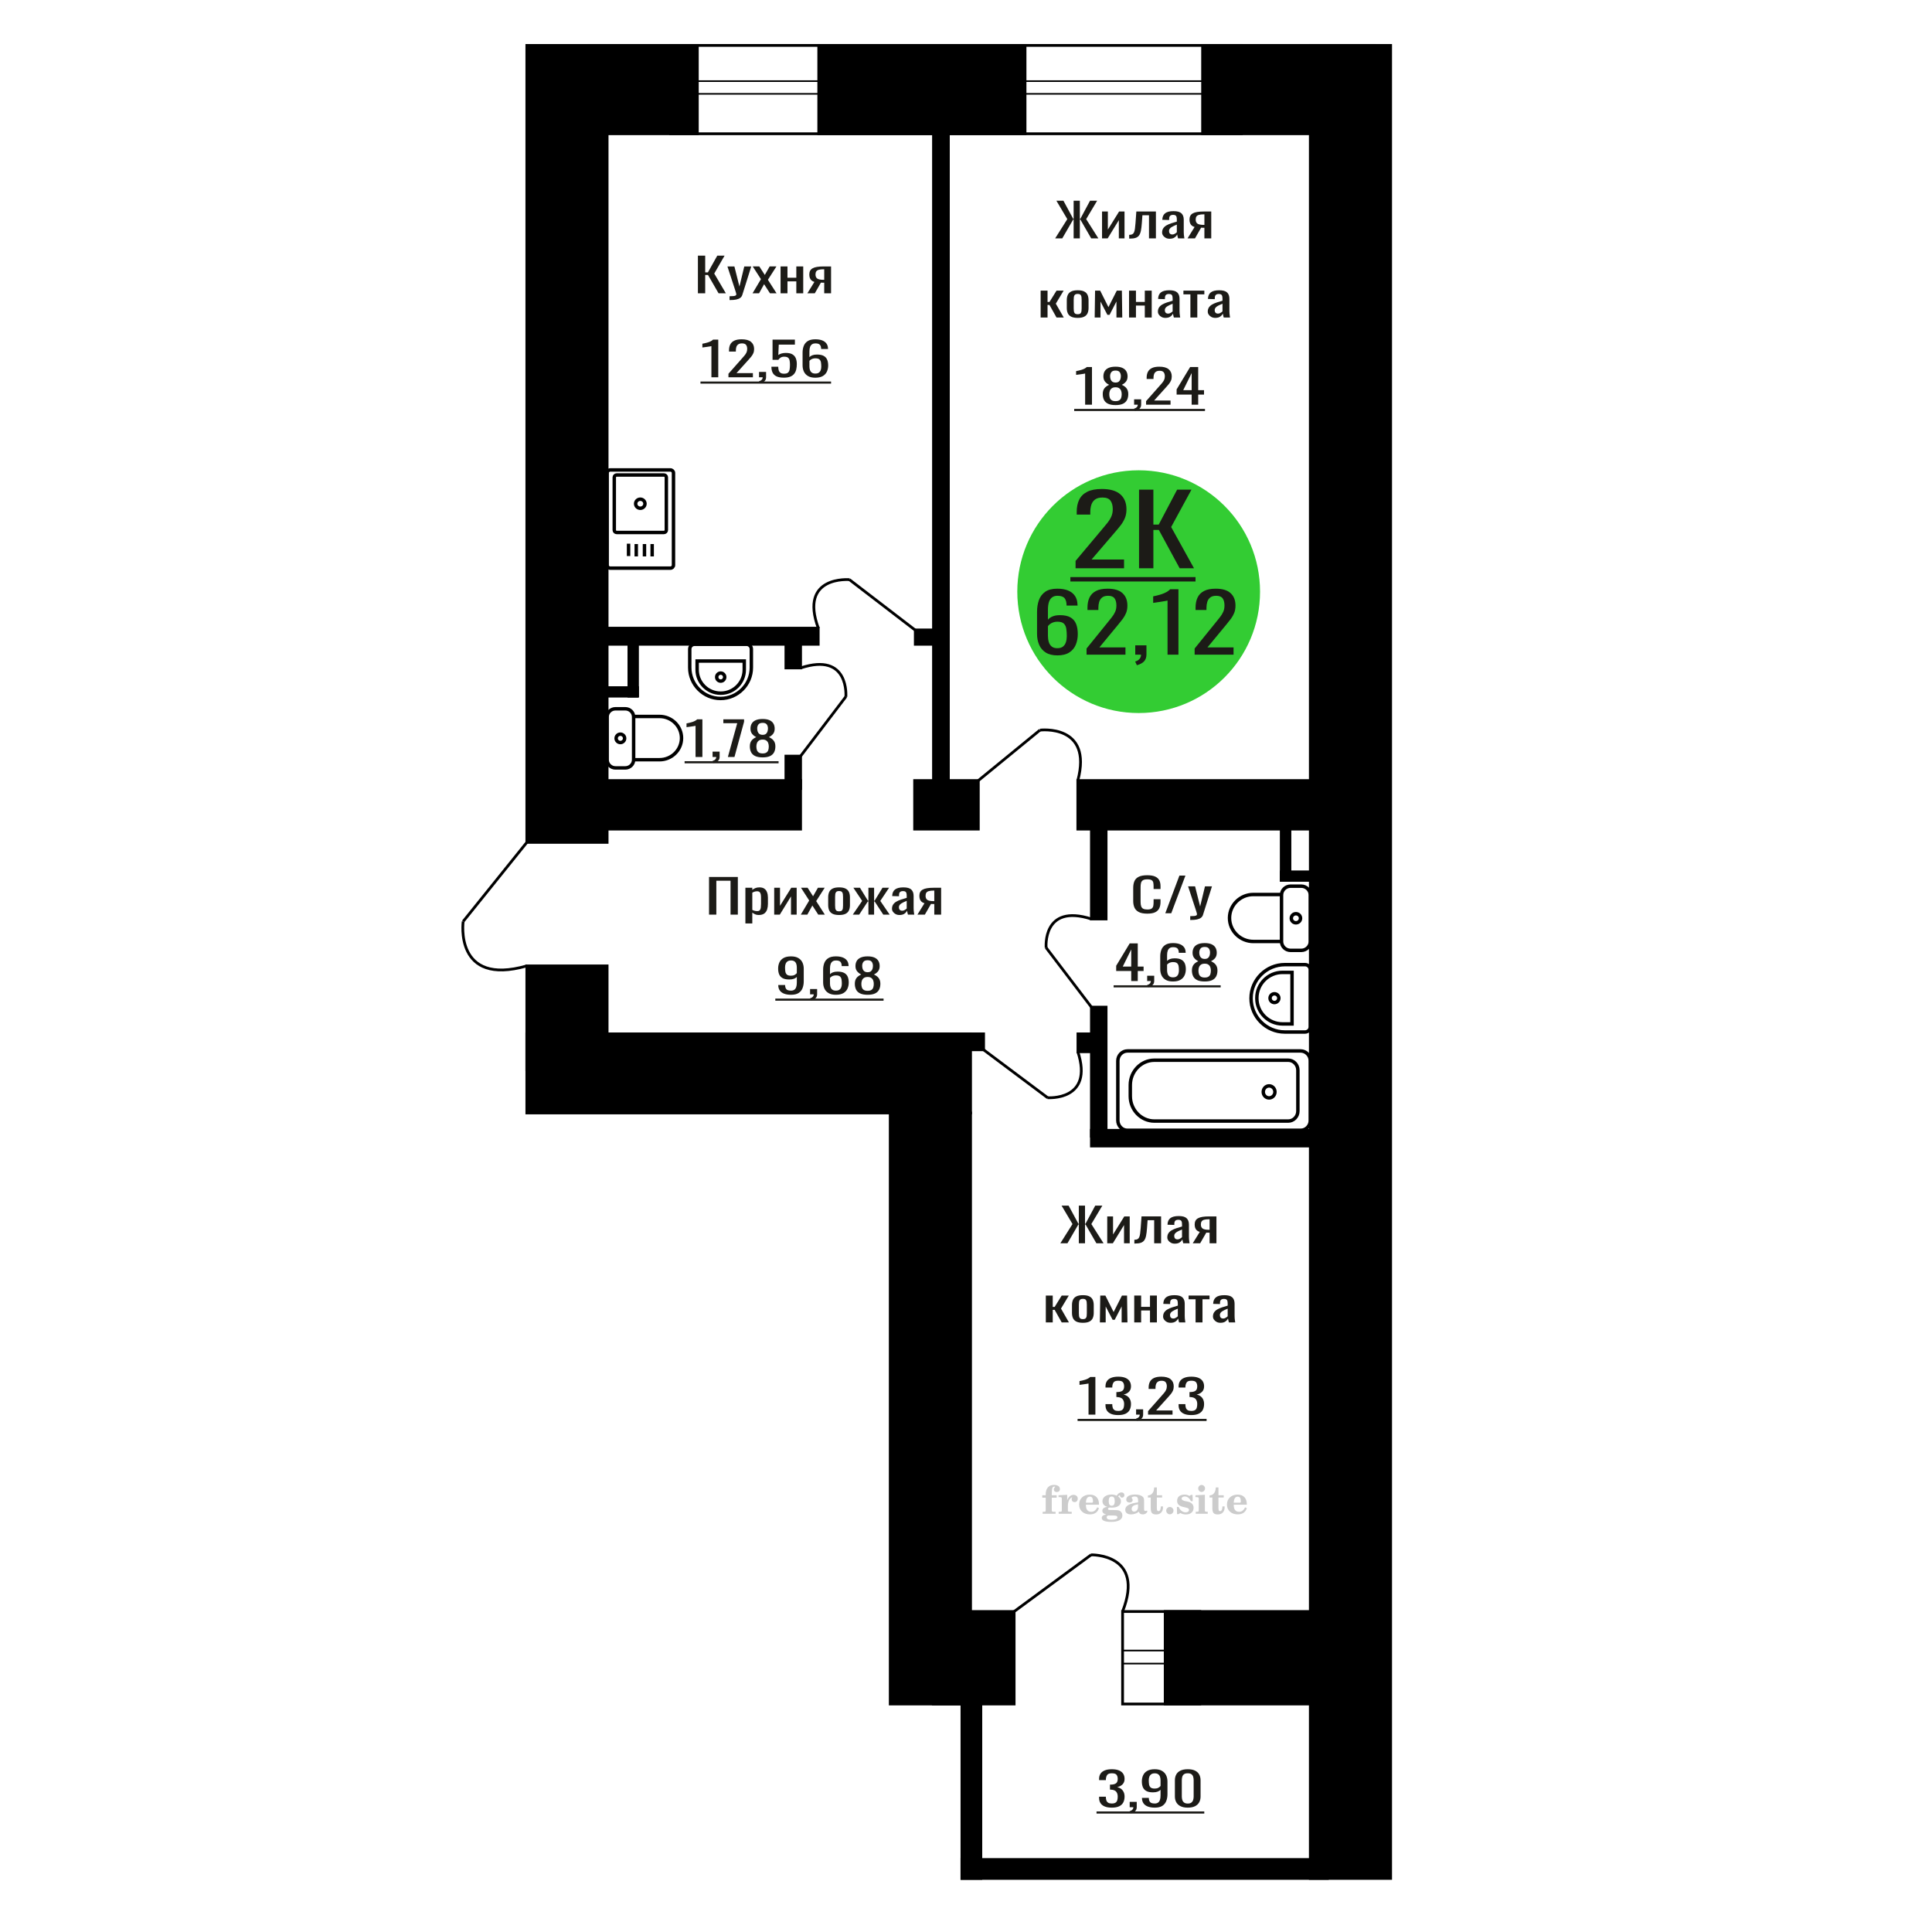 <?xml version="1.0" encoding="UTF-8"?>
<!DOCTYPE svg PUBLIC "-//W3C//DTD SVG 1.1//EN" "http://www.w3.org/Graphics/SVG/1.1/DTD/svg11.dtd">
<!-- Creator: CorelDRAW 2019 -->
<svg xmlns="http://www.w3.org/2000/svg" xml:space="preserve" width="140mm" height="140mm" version="1.1" style="shape-rendering:geometricPrecision; text-rendering:geometricPrecision; image-rendering:optimizeQuality; fill-rule:evenodd; clip-rule:evenodd"
viewBox="0 0 14000 14000"
 xmlns:xlink="http://www.w3.org/1999/xlink">
 <defs>
  <style type="text/css">
   <![CDATA[
    .str1 {stroke:black;stroke-width:25;stroke-miterlimit:22.926}
    .str0 {stroke:black;stroke-width:20;stroke-miterlimit:22.926}
    .fil2 {fill:none}
    .fil5 {fill:black}
    .fil1 {fill:#1C1B17}
    .fil3 {fill:#33CC33}
    .fil0 {fill:#1C1B17;fill-rule:nonzero}
    .fil4 {fill:#CCCCCC;fill-rule:nonzero}
   ]]>
  </style>
 </defs>
 <g id="Слой_x0020_1">
  <path class="fil0" d="M5155.16 2733.97l0 -225.73c-0.3,0.22 -3.79,0.9 -10.44,2.02 -6.65,1.12 -14.14,2.25 -22.5,3.37 -8.34,1.12 -15.77,2.13 -22.26,3.03 -6.5,0.9 -9.91,1.35 -10.21,1.35l0 -27.29c5.26,-0.9 11.36,-2.13 18.33,-3.71 6.95,-1.57 14.06,-3.48 21.33,-5.72 7.27,-2.25 14.24,-5.06 20.87,-8.43 6.65,-3.36 12.3,-7.29 16.94,-11.79l37.58 0 0 272.9 -49.64 0z"/>
  <path id="1" class="fil0" d="M5278.56 2733.97l0 -25.61 95.58 -108.14c7.1,-8.09 13.69,-15.61 19.72,-22.58 6.03,-6.96 10.97,-14.31 14.84,-22.06 3.86,-7.75 5.8,-16.68 5.8,-26.79 0,-12.58 -2.78,-22.46 -8.36,-29.65 -5.56,-7.18 -15.3,-10.78 -29.22,-10.78 -11.76,0 -20.87,2.36 -27.37,7.08 -6.5,4.71 -10.98,10.89 -13.46,18.53 -2.48,7.63 -3.71,15.83 -3.71,24.59l0 9.1 -49.63 0 0 -9.43c0,-16.4 3.01,-30.5 9.05,-42.29 6.03,-11.79 15.76,-20.94 29.22,-27.46 13.45,-6.51 31.31,-9.77 53.57,-9.77 30.32,0 52.89,6.24 67.74,18.7 14.84,12.47 22.26,29.71 22.26,51.72 0,11.68 -1.92,21.9 -5.79,30.66 -3.86,8.76 -8.89,16.96 -15.08,24.59 -6.18,7.64 -12.99,15.5 -20.41,23.59l-86.29 95.68 118.76 0 0 30.32 -177.22 0z"/>
  <path id="2" class="fil0" d="M5507.73 2778.11l-7.87 -15.5c8.34,-2.02 14.91,-5.56 19.72,-10.62 4.79,-5.05 7.18,-11.06 7.18,-18.02l-26.45 0 0 -38.74 51.03 0 0 38.07c0,11.9 -3.55,21.39 -10.67,28.47 -7.1,7.07 -18.09,12.52 -32.94,16.34z"/>
  <path id="3" class="fil0" d="M5680.78 2736.67c-22.58,0 -40.51,-3.15 -53.81,-9.44 -13.31,-6.29 -22.82,-15.38 -28.53,-27.29 -5.73,-11.9 -8.6,-26.05 -8.6,-42.45l49.64 0c0,8.09 0.94,16 2.8,23.75 1.84,7.75 5.8,14.15 11.83,19.21 6.03,5.05 15.23,7.58 27.59,7.58 13.62,0 23.35,-2.87 29.23,-8.59 5.88,-5.73 9.59,-13.48 11.13,-23.25 1.56,-9.77 2.33,-20.83 2.33,-33.19 0,-12.35 -0.94,-22.85 -2.78,-31.5 -1.86,-8.64 -5.73,-15.27 -11.61,-19.87 -5.87,-4.61 -15.15,-6.91 -27.83,-6.91 -10.2,0 -18.87,2.3 -25.98,6.91 -7.11,4.6 -12.37,9.82 -15.77,15.66l-42.22 0 0 -146.22 161.91 0 0 36.05 -116.91 0 -3.25 75.47c6.18,-4.72 13.84,-8.42 22.97,-11.12 9.11,-2.69 19.55,-4.04 31.31,-4.04 20.41,0 36.42,3.48 48.02,10.44 11.59,6.97 19.78,16.51 24.59,28.64 4.79,12.13 7.19,26.06 7.19,41.78 0,13.92 -1.39,26.89 -4.17,38.91 -2.8,12.02 -7.66,22.46 -14.63,31.33 -6.95,8.88 -16.47,15.78 -28.53,20.72 -12.06,4.94 -27.36,7.42 -45.92,7.42z"/>
  <path id="4" class="fil0" d="M5908.1 2737c-21.66,0 -39.28,-3.98 -52.89,-11.96 -13.6,-7.97 -23.58,-18.75 -29.92,-32.34 -6.35,-13.59 -9.51,-28.69 -9.51,-45.32l0 -91.97c0,-17.75 2.78,-33.92 8.36,-48.52 5.56,-14.6 15.06,-26.28 28.53,-35.04 13.45,-8.76 31.93,-13.14 55.43,-13.14 19.49,0 35.96,2.59 49.41,7.75 13.45,5.17 23.81,12.69 31.08,22.58 7.27,9.88 11.06,21.9 11.36,36.05 0,0.45 0.08,1.06 0.23,1.85 0.15,0.78 0.24,1.51 0.24,2.19l-50.11 0c0,-13.25 -2.93,-23.36 -8.81,-30.32 -5.87,-6.97 -17.01,-10.45 -33.4,-10.45 -8.97,0 -16.7,2.08 -23.2,6.24 -6.5,4.15 -11.36,10.5 -14.61,19.03 -3.25,8.54 -4.87,19.54 -4.87,33.02l0 41.44c4.94,-5.62 11.98,-10.17 21.11,-13.65 9.13,-3.48 20.33,-5.22 33.64,-5.22 20.71,0 36.95,3.26 48.7,9.77 11.76,6.52 20.1,15.67 25.05,27.46 4.95,11.79 7.42,25.66 7.42,41.61 0,16.39 -3.09,31.33 -9.27,44.81 -6.19,13.47 -16.08,24.2 -29.7,32.17 -13.6,7.98 -31.7,11.96 -54.27,11.96zm0 -29.98c11.13,0 19.79,-2.31 25.97,-6.91 6.19,-4.6 10.61,-10.72 13.22,-18.36 2.63,-7.64 3.95,-15.95 3.95,-24.93 0,-10.78 -0.7,-20.78 -2.09,-29.99 -1.39,-9.21 -5.02,-16.56 -10.89,-22.06 -5.88,-5.51 -15.93,-8.26 -30.16,-8.26 -6.81,0 -13,0.9 -18.56,2.7 -5.56,1.79 -10.35,4.1 -14.37,6.9 -4.02,2.81 -7.27,5.79 -9.75,8.93l0 40.77c0,9.21 1.31,17.74 3.94,25.6 2.63,7.86 7.03,14.1 13.23,18.7 6.18,4.6 14.68,6.91 25.51,6.91z"/>
  <polygon id="5" class="fil1" points="5075.83,2764.6 6022.23,2764.6 6022.23,2779.91 5075.83,2779.91 "/>
  <path class="fil2 str0" d="M3356.28 6677.26c0,0 -66.38,472.88 461.36,321.96"/>
  <line class="fil2 str0" x1="3817.64" y1="6104.14" x2="3356.28" y2= "6677.25" />
  <circle class="fil3" cx="8251.24" cy="4287.4" r="879.52"/>
  <path class="fil0" d="M7661.69 4749.13c-34.45,0 -62.49,-6.93 -84.15,-20.78 -21.65,-13.85 -37.53,-32.57 -47.61,-56.17 -10.09,-23.61 -15.14,-49.84 -15.14,-78.71l0 -159.76c0,-30.81 4.43,-58.9 13.29,-84.26 8.87,-25.36 23.99,-45.65 45.4,-60.86 21.4,-15.21 50.81,-22.82 88.21,-22.82 31.01,0 57.21,4.48 78.62,13.46 21.4,8.97 37.89,22.04 49.46,39.2 11.56,17.17 17.59,38.04 18.09,62.62 0,0.78 0.11,1.85 0.36,3.22 0.24,1.36 0.37,2.63 0.37,3.8l-79.73 0c0,-23.02 -4.66,-40.57 -14.02,-52.67 -9.35,-12.09 -27.06,-18.14 -53.15,-18.14 -14.27,0 -26.58,3.61 -36.91,10.83 -10.33,7.22 -18.08,18.24 -23.25,33.06 -5.17,14.83 -7.76,33.94 -7.76,57.35l0 71.98c7.89,-9.76 19.08,-17.66 33.6,-23.7 14.52,-6.05 32.35,-9.07 53.52,-9.07 32.96,0 58.81,5.65 77.5,16.97 18.7,11.31 31.99,27.21 39.87,47.69 7.87,20.48 11.8,44.57 11.8,72.27 0,28.48 -4.92,54.42 -14.76,77.83 -9.83,23.41 -25.59,42.03 -47.24,55.88 -21.66,13.85 -50.44,20.78 -86.37,20.78zm0 -52.08c17.72,0 31.5,-4 41.34,-12 9.84,-8 16.85,-18.63 21.04,-31.89 4.18,-13.27 6.27,-27.7 6.27,-43.31 0,-18.72 -1.1,-36.08 -3.32,-52.08 -2.22,-15.99 -8,-28.77 -17.34,-38.33 -9.35,-9.55 -25.35,-14.33 -47.99,-14.33 -10.82,0 -20.66,1.56 -29.53,4.68 -8.85,3.12 -16.47,7.12 -22.88,11.99 -6.4,4.88 -11.56,10.05 -15.51,15.51l0 70.81c0,15.99 2.1,30.82 6.29,44.47 4.17,13.66 11.19,24.48 21.04,32.48 9.84,8 23.37,12 40.59,12z"/>
  <path id="1" class="fil0" d="M7873.55 4743.86l0 -44.47 152.07 -187.85c11.32,-14.04 21.77,-27.11 31.37,-39.2 9.6,-12.1 17.47,-24.87 23.63,-38.33 6.14,-13.46 9.22,-28.97 9.22,-46.52 0,-21.85 -4.43,-39.02 -13.28,-51.5 -8.87,-12.48 -24.36,-18.73 -46.51,-18.73 -18.7,0 -33.22,4.1 -43.56,12.29 -10.33,8.2 -17.46,18.92 -21.41,32.19 -3.93,13.26 -5.9,27.5 -5.9,42.72l0 15.8 -78.98 0 0 -16.39c0,-28.48 4.79,-52.96 14.39,-73.44 9.6,-20.48 25.11,-36.38 46.51,-47.69 21.41,-11.32 49.83,-16.97 85.25,-16.97 48.24,0 84.17,10.82 107.78,32.48 23.63,21.65 35.44,51.59 35.44,89.82 0,20.29 -3.08,38.04 -9.24,53.25 -6.14,15.22 -14.14,29.46 -23.98,42.72 -9.85,13.26 -20.67,26.92 -32.48,40.96l-137.3 166.19 188.97 0 0 52.67 -281.99 0z"/>
  <path id="2" class="fil0" d="M8238.23 4820.52l-12.55 -26.92c13.28,-3.51 23.74,-9.66 31.37,-18.43 7.62,-8.78 11.44,-19.22 11.44,-31.31l-42.08 0 0 -67.3 81.2 0 0 66.13c0,20.68 -5.65,37.16 -16.98,49.45 -11.32,12.29 -28.79,21.75 -52.4,28.38z"/>
  <path id="3" class="fil0" d="M8460.42 4743.86l0 -392.07c-0.49,0.39 -6.03,1.56 -16.61,3.51 -10.59,1.95 -22.52,3.9 -35.8,5.85 -13.3,1.95 -25.11,3.71 -35.44,5.27 -10.33,1.56 -15.74,2.34 -16.23,2.34l0 -47.4c8.36,-1.56 18.07,-3.71 29.15,-6.44 11.07,-2.73 22.39,-6.04 33.96,-9.94 11.56,-3.91 22.63,-8.78 33.21,-14.63 10.59,-5.86 19.57,-12.68 26.95,-20.49l59.79 0 0 474 -78.98 0z"/>
  <path id="4" class="fil0" d="M8656.76 4743.86l0 -44.47 152.07 -187.85c11.32,-14.04 21.78,-27.11 31.38,-39.2 9.6,-12.1 17.47,-24.87 23.62,-38.33 6.15,-13.46 9.22,-28.97 9.22,-46.52 0,-21.85 -4.42,-39.02 -13.28,-51.5 -8.87,-12.48 -24.36,-18.73 -46.51,-18.73 -18.69,0 -33.21,4.1 -43.56,12.29 -10.33,8.2 -17.46,18.92 -21.4,32.19 -3.94,13.26 -5.91,27.5 -5.91,42.72l0 15.8 -78.98 0 0 -16.39c0,-28.48 4.8,-52.96 14.4,-73.44 9.6,-20.48 25.1,-36.38 46.51,-47.69 21.4,-11.32 49.82,-16.97 85.24,-16.97 48.24,0 84.17,10.82 107.78,32.48 23.63,21.65 35.44,51.59 35.44,89.82 0,20.29 -3.08,38.04 -9.24,53.25 -6.14,15.22 -14.14,29.46 -23.98,42.72 -9.85,13.26 -20.67,26.92 -32.48,40.96l-137.3 166.19 188.97 0 0 52.67 -281.99 0z"/>
  <path class="fil0" d="M7793.98 4117.85l0 -53.44 189.48 -225.7c14.1,-16.88 27.14,-32.58 39.1,-47.11 11.95,-14.53 21.76,-29.89 29.43,-46.06 7.67,-16.17 11.5,-34.8 11.5,-55.9 0,-26.25 -5.52,-46.87 -16.56,-61.87 -11.04,-15 -30.35,-22.5 -57.95,-22.5 -23.3,0 -41.39,4.92 -54.27,14.76 -12.88,9.85 -21.77,22.74 -26.67,38.68 -4.91,15.93 -7.37,33.04 -7.37,51.32l0 18.99 -98.41 0 0 -19.69c0,-34.22 5.98,-63.63 17.94,-88.24 11.95,-24.61 31.26,-43.71 57.93,-57.31 26.69,-13.59 62.1,-20.39 106.25,-20.39 60.09,0 104.85,13.01 134.29,39.03 29.43,26.01 44.15,61.99 44.15,107.93 0,24.37 -3.83,45.7 -11.5,63.98 -7.67,18.28 -17.62,35.39 -29.89,51.33 -12.26,15.94 -25.76,32.34 -40.48,49.22l-171.08 199.69 235.47 0 0 63.28 -351.36 0z"/>
  <polygon id="1" class="fil0" points="8253.89,4117.85 8253.89,3548.31 8357.83,3548.31 8357.83,3801.44 8396.46,3801.44 8529.84,3548.31 8633.77,3548.31 8486.6,3819.02 8652.17,4117.85 8548.23,4117.85 8397.39,3840.11 8357.83,3840.11 8357.83,4117.85 "/>
  <polygon id="2" class="fil1" points="7756.27,4181.77 8663.21,4181.77 8663.21,4213.73 7756.27,4213.73 "/>
  <path class="fil4" d="M7552.5 10852.9l0 -17.78 25.02 0 0 -5.65c0,-21.97 5.22,-38.99 15.71,-51.17 10.49,-12.19 25.21,-18.26 44.12,-18.26 13.27,0 23.76,2.73 31.52,8.14 7.76,5.41 11.66,12.7 11.66,21.87 0,6.82 -2.07,12.19 -6.21,16.09 -4.14,3.9 -9.87,5.83 -17.26,5.83 -6.07,0 -11.01,-1.78 -14.82,-5.36 -3.81,-3.57 -5.73,-8.18 -5.73,-13.78 0,-5.88 2.63,-11.1 7.95,-15.71 1.08,-1.08 1.64,-1.79 1.64,-2.07 0,-0.99 -0.47,-1.74 -1.36,-2.16 -0.94,-0.47 -2.45,-0.71 -4.57,-0.71 -7,0 -11.85,3.58 -14.53,10.68 -2.73,7.1 -4.09,21.54 -4.09,43.32l0 8.94 35.51 0 0 17.78 -35.51 0 0 91.43c0,4.14 0.84,6.97 2.59,8.47 1.74,1.51 5.08,2.26 10.01,2.26l15.06 0 0 14.11 -93.7 0 0 -14.11 12.37 -0.28c3.76,-0.19 6.3,-0.99 7.67,-2.5 1.31,-1.45 1.97,-4.09 1.97,-7.95l0 -91.43 -25.02 0z"/>
  <path id="1" class="fil4" d="M7671.5 10969.17l0 -14.11 13.22 -0.28c3.86,-0.29 6.44,-1.13 7.71,-2.54 1.27,-1.41 1.93,-4.05 1.93,-7.91l0 -84.47c0,-4.52 -0.99,-7.53 -3.01,-8.99 -2.02,-1.46 -6.21,-2.21 -12.56,-2.21 -0.84,0 -2.21,0.05 -4.09,0.14 -1.88,0.1 -3.29,0.14 -4.33,0.14l0 -13.82 62.89 -3.11 0 38.85c5.55,-12.74 12.14,-22.39 19.9,-28.88 7.71,-6.44 16.41,-9.69 26.15,-9.69 9.03,0 16.37,2.54 22.01,7.58 5.65,5.08 8.47,11.52 8.47,19.42 0,7.72 -2.07,13.88 -6.26,18.53 -4.18,4.66 -9.69,6.97 -16.51,6.97 -6.35,0 -11.52,-2.03 -15.52,-6.12 -4,-4.09 -6.02,-9.41 -6.02,-15.94 0,-2.59 0.42,-4.94 1.27,-7.15 0.8,-2.21 2.12,-4.33 3.86,-6.35 -10.49,3.38 -18.44,10.67 -23.94,21.77 -5.51,11.11 -8.28,25.59 -8.28,43.42l0 29.91c0,3.86 0.66,6.5 1.97,7.95 1.37,1.51 3.91,2.31 7.67,2.5l18.02 0.28 0 14.11 -94.55 0z"/>
  <path id="2" class="fil4" d="M7950.95 10922.6l12.42 5.93c-4.42,14.77 -12.14,26.01 -23.19,33.68 -11.1,7.67 -25.17,11.48 -42.24,11.48 -23.43,0 -42.29,-6.59 -56.68,-19.71 -14.35,-13.13 -21.54,-30.34 -21.54,-51.65 0,-21.26 7.15,-38.57 21.4,-51.83 14.3,-13.27 32.97,-19.9 56.02,-19.9 21.02,0 37.35,6.07 49.01,18.25 11.67,12.14 17.5,29.21 17.5,51.13l0 3.71 -94.83 0 0 1.93c0,16.33 3.3,28.65 9.83,36.97 6.59,8.33 16.37,12.47 29.31,12.47 9.45,0 17.78,-2.73 24.93,-8.19 7.19,-5.45 13.21,-13.54 18.06,-24.27zm-82.13 -33.58l43.37 0c2.96,0 5.03,-0.66 6.21,-1.93 1.18,-1.27 1.79,-3.62 1.79,-7.05 0,-12.14 -1.84,-20.98 -5.46,-26.49 -3.62,-5.5 -9.31,-8.27 -17.12,-8.27 -8.98,0 -15.85,3.62 -20.6,10.81 -4.71,7.25 -7.43,18.21 -8.19,32.93z"/>
  <path id="3" class="fil4" d="M8015.48 10974.3c-9.12,-2.31 -15.99,-5.69 -20.65,-10.26 -4.65,-4.56 -6.96,-10.16 -6.96,-16.88 0,-7.43 3.06,-13.55 9.22,-18.39 6.16,-4.8 15.05,-8.09 26.62,-9.84 -11.38,-3.05 -20.03,-8.04 -26.01,-15.05 -5.97,-6.96 -8.98,-15.47 -8.98,-25.49 0,-14.3 6.07,-25.97 18.2,-34.9 12.14,-8.99 27.99,-13.45 47.56,-13.45 6.91,0 13.4,0.7 19.56,2.07 6.17,1.36 12.14,3.43 17.92,6.16l4.85 -7.01c3.76,-5.36 8.28,-9.46 13.5,-12.37 5.22,-2.92 10.68,-4.38 16.37,-4.38 6.25,0 11.33,1.79 15.28,5.37 3.96,3.62 5.93,8.23 5.93,13.82 0,5.51 -1.5,10.02 -4.56,13.46 -3.01,3.43 -6.96,5.17 -11.81,5.17 -3.34,0 -6.16,-0.7 -8.56,-2.12 -2.4,-1.45 -4.33,-3.62 -5.78,-6.53 -0.57,-1.13 -0.9,-2.5 -1.09,-4.14 -0.28,-2.31 -1.27,-3.48 -2.91,-3.58 -1.65,0 -3.48,0.8 -5.51,2.4 -2.02,1.6 -3.66,3.62 -4.93,6.07 6.96,4.8 12.04,9.92 15.24,15.43 3.19,5.55 4.79,11.9 4.79,19.05 0,14.34 -5.83,25.58 -17.45,33.72 -11.62,8.14 -27.75,12.23 -48.4,12.23 -1.74,0 -4.18,-0.09 -7.34,-0.28 -3.1,-0.19 -5.36,-0.28 -6.72,-0.28 -4.33,0 -7.72,0.8 -10.11,2.44 -2.45,1.6 -3.67,3.81 -3.67,6.64 0,3.24 1.08,5.5 3.24,6.77 2.17,1.27 5.93,1.93 11.34,1.93l20.46 0c10.72,0 20.08,0.33 28.03,1.03 8,0.71 13.45,1.6 16.51,2.68 7.72,2.78 13.74,7.34 18.06,13.78 4.33,6.45 6.5,13.88 6.5,22.3 0,14.86 -7.06,26.29 -21.17,34.29 -14.11,8 -34.34,11.99 -60.73,11.99 -22.43,0 -39.32,-2.44 -50.65,-7.29 -11.34,-4.89 -17.03,-12.13 -17.03,-21.77 0,-6.35 2.77,-11.62 8.28,-15.9 5.5,-4.28 13.36,-7.25 23.56,-8.89zm13.88 7.85c-3.58,1.46 -6.12,3.15 -7.62,5.04 -1.51,1.88 -2.26,4.32 -2.26,7.38 0,6.16 2.68,10.72 8,13.64 5.31,2.96 13.59,4.42 24.83,4.42 15.24,0 26.53,-1.41 33.82,-4.18 7.29,-2.83 10.96,-7.15 10.96,-13.08 0,-4.66 -1.97,-8.04 -5.93,-10.11 -3.95,-2.07 -10.72,-3.11 -20.32,-3.11l-41.48 0zm4.8 -104.51c0,11.61 1.74,20.08 5.22,25.4 3.53,5.31 8.98,7.99 16.46,7.99 7.53,0 13.08,-2.68 16.7,-8.09 3.57,-5.36 5.36,-13.78 5.36,-25.3 0,-11.29 -1.79,-19.66 -5.36,-25.07 -3.62,-5.41 -9.17,-8.14 -16.7,-8.14 -7.48,0 -12.93,2.73 -16.46,8.14 -3.48,5.41 -5.22,13.78 -5.22,25.07z"/>
  <path id="4" class="fil4" d="M8246.72 10900.87c-16.7,2.68 -28.6,6.63 -35.66,11.86 -7.1,5.22 -10.63,12.55 -10.63,22.06 0,5.78 1.6,10.34 4.75,13.78 3.15,3.38 7.43,5.08 12.75,5.08 8.7,0 15.71,-3.25 20.93,-9.74 5.22,-6.49 7.86,-15.38 7.86,-26.67l0 -16.37zm43.74 35.75c0,4.52 0.8,7.71 2.4,9.64 1.6,1.93 4.23,2.87 7.81,2.87 1.64,0 3.52,-0.47 5.64,-1.46 2.12,-0.94 3.43,-1.41 4,-1.41 1.08,0 1.97,0.33 2.63,1.08 0.61,0.76 0.94,1.79 0.94,3.2 0,5.88 -3.34,11.25 -10.06,16.14 -6.73,4.84 -14.77,7.29 -24.13,7.29 -7.01,0 -12.98,-1.84 -17.92,-5.55 -4.99,-3.72 -7.9,-8.52 -8.85,-14.35 -7.71,6.3 -16.46,11.2 -26.24,14.68 -9.79,3.48 -19.85,5.22 -30.25,5.22 -13.5,0 -23.99,-2.92 -31.42,-8.8 -7.43,-5.88 -11.14,-14.16 -11.14,-24.83 0,-14.21 7.47,-25.64 22.38,-34.2 14.92,-8.61 38.53,-15.05 70.75,-19.38l0 -15.33c0,-9.93 -1.98,-16.94 -5.93,-21.07 -3.95,-4.14 -10.53,-6.21 -19.71,-6.21 -5.97,0 -11,0.98 -15.05,2.96 -4.09,1.98 -6.16,4.28 -6.16,6.82 0,0.66 1.22,2.54 3.67,5.69 2.44,3.11 3.67,6.59 3.67,10.49 0,5.32 -2.07,9.6 -6.26,12.89 -4.18,3.24 -9.64,4.89 -16.32,4.89 -6.82,0 -12.47,-1.97 -16.98,-5.93 -4.47,-3.95 -6.73,-8.89 -6.73,-14.86 0,-11.76 5.65,-20.88 16.94,-27.37 11.33,-6.45 27.28,-9.69 47.97,-9.69 11.57,0 21.73,1.17 30.53,3.52 8.75,2.31 15.99,5.79 21.68,10.35 4.52,3.53 7.67,7.48 9.46,11.95 1.79,4.42 2.68,11.24 2.68,20.41l0 60.35z"/>
  <path id="5" class="fil4" d="M8427.2 10915.83c0,0.66 0.09,1.65 0.24,2.96 0.14,1.32 0.18,2.31 0.18,2.97 0,16.51 -4.37,29.39 -13.12,38.66 -8.8,9.22 -20.98,13.83 -36.55,13.83 -14.2,0 -24.32,-3.34 -30.29,-10.07 -5.97,-6.68 -8.94,-18.48 -8.94,-35.41l0 -77 -20.32 0 0 -15.15c13.97,-0.89 24.84,-6.35 32.55,-16.27 7.72,-9.93 11.95,-23.95 12.7,-41.96l19.38 0 0 56.73 38.1 0 0 16.65 -38.1 0 0 74.78c0,9.55 0.9,15.9 2.64,19.01 1.74,3.15 4.79,4.7 9.22,4.7 5.41,0 9.5,-2.87 12.32,-8.56 2.77,-5.69 4.33,-14.3 4.61,-25.87l15.38 0z"/>
  <path id="6" class="fil4" d="M8477.11 10920.06c7.15,0 13.35,2.59 18.58,7.81 5.22,5.18 7.85,11.38 7.85,18.63 0,7.29 -2.59,13.54 -7.81,18.77 -5.17,5.22 -11.38,7.85 -18.62,7.85 -7.2,0 -13.36,-2.63 -18.54,-7.85 -5.22,-5.23 -7.8,-11.48 -7.8,-18.77 0,-7.15 2.63,-13.36 7.85,-18.58 5.22,-5.22 11.38,-7.86 18.49,-7.86z"/>
  <path id="7" class="fil4" d="M8528.38 10919.5l12.18 0c5.79,12.79 13.12,22.58 22.01,29.35 8.94,6.77 18.87,10.16 29.87,10.16 7.2,0 12.89,-1.6 17.08,-4.75 4.23,-3.2 6.35,-7.43 6.35,-12.79 0,-4.8 -1.84,-8.47 -5.55,-11.06 -3.72,-2.59 -11.62,-5.13 -23.76,-7.62 -20.84,-4 -35.51,-9.64 -44.02,-16.84 -8.52,-7.19 -12.75,-17.26 -12.75,-30.19 0,-14.35 4.75,-25.45 14.25,-33.31 9.5,-7.9 23,-11.85 40.45,-11.85 6.49,0 12.7,0.8 18.49,2.45 5.83,1.64 11.15,3.99 15.94,7.1l11.06 -7.57 11.61 0 1.37 45.15 -13.27 0c-4.93,-10.58 -11.33,-18.91 -19.14,-24.88 -7.81,-5.98 -16.18,-8.99 -25.16,-8.99 -6.82,0 -12.37,1.51 -16.65,4.57 -4.33,3.05 -6.5,6.86 -6.5,11.47 0,8.75 11.15,15.1 33.4,19.05 2.68,0.47 4.75,0.85 6.21,1.13 15.71,2.92 27.56,8.23 35.46,15.95 7.91,7.71 11.86,17.73 11.86,30.01 0,14.81 -4.99,26.53 -14.96,35.18 -9.97,8.7 -23.57,13.03 -40.83,13.03 -7.71,0 -15.05,-0.89 -21.92,-2.73 -6.91,-1.83 -13.12,-4.47 -18.76,-7.95l-12.14 8.42 -11.34 0 -0.84 -52.49z"/>
  <path id="8" class="fil4" d="M8682.7 10785.73c0,-7.01 2.4,-12.94 7.25,-17.78 4.84,-4.89 10.67,-7.34 17.59,-7.34 6.63,0 12.37,2.45 17.26,7.38 4.85,4.94 7.29,10.82 7.29,17.74 0,6.91 -2.4,12.84 -7.24,17.87 -4.85,5.03 -10.59,7.53 -17.31,7.53 -6.92,0 -12.75,-2.45 -17.59,-7.39 -4.85,-4.94 -7.25,-10.91 -7.25,-18.01zm48.26 158.56c0,3.95 0.66,6.68 1.93,8.09 1.32,1.41 3.91,2.21 7.76,2.4l11.2 0.28 0 14.11 -87.21 0 0 -14.11 12.28 -0.28c3.81,-0.19 6.39,-0.99 7.71,-2.5 1.37,-1.45 2.02,-4.14 2.02,-7.99l0 -84.48c0,-4.47 -0.98,-7.48 -3.01,-8.94 -2.02,-1.46 -6.16,-2.21 -12.41,-2.21 -0.85,0 -2.17,0.05 -4.1,0.14 -1.88,0.1 -3.34,0.14 -4.46,0.14l0 -13.82 68.29 -3.11 0 112.28z"/>
  <path id="9" class="fil4" d="M8873.67 10915.83c0,0.66 0.09,1.65 0.24,2.96 0.14,1.32 0.18,2.31 0.18,2.97 0,16.51 -4.37,29.39 -13.12,38.66 -8.8,9.22 -20.98,13.83 -36.55,13.83 -14.2,0 -24.32,-3.34 -30.29,-10.07 -5.97,-6.68 -8.94,-18.48 -8.94,-35.41l0 -77 -20.32 0 0 -15.15c13.97,-0.89 24.84,-6.35 32.55,-16.27 7.72,-9.93 11.95,-23.95 12.7,-41.96l19.38 0 0 56.73 38.1 0 0 16.65 -38.1 0 0 74.78c0,9.55 0.9,15.9 2.64,19.01 1.74,3.15 4.79,4.7 9.22,4.7 5.41,0 9.5,-2.87 12.32,-8.56 2.77,-5.69 4.33,-14.3 4.61,-25.87l15.38 0z"/>
  <path id="10" class="fil4" d="M9022.26 10922.6l12.42 5.93c-4.42,14.77 -12.14,26.01 -23.19,33.68 -11.1,7.67 -25.17,11.48 -42.24,11.48 -23.43,0 -42.29,-6.59 -56.68,-19.71 -14.35,-13.13 -21.54,-30.34 -21.54,-51.65 0,-21.26 7.15,-38.57 21.4,-51.83 14.3,-13.27 32.97,-19.9 56.02,-19.9 21.02,0 37.35,6.07 49.01,18.25 11.67,12.14 17.5,29.21 17.5,51.13l0 3.71 -94.83 0 0 1.93c0,16.33 3.3,28.65 9.83,36.97 6.59,8.33 16.37,12.47 29.31,12.47 9.45,0 17.78,-2.73 24.93,-8.19 7.19,-5.45 13.21,-13.54 18.06,-24.27zm-82.13 -33.58l43.37 0c2.96,0 5.03,-0.66 6.21,-1.93 1.18,-1.27 1.79,-3.62 1.79,-7.05 0,-12.14 -1.84,-20.98 -5.46,-26.49 -3.62,-5.5 -9.31,-8.27 -17.12,-8.27 -8.98,0 -15.85,3.62 -20.6,10.81 -4.71,7.25 -7.43,18.21 -8.19,32.93z"/>
  <polygon class="fil0" points="5057.29,2125.42 5057.29,1852.53 5110.17,1852.53 5110.17,1973.81 5129.82,1973.81 5197.67,1852.53 5250.55,1852.53 5175.68,1982.24 5259.91,2125.42 5207.03,2125.42 5130.29,1992.34 5110.17,1992.34 5110.17,2125.42 "/>
  <path id="1" class="fil0" d="M5286.59 2174.27l0 -27.63c12.17,0 21.84,-0.39 29.02,-1.17 7.17,-0.79 12.32,-2.25 15.44,-4.38 3.12,-2.14 4.69,-5.11 4.69,-8.93 0,-2.02 -1.1,-6.52 -3.28,-13.48 -2.2,-6.96 -4.53,-14.37 -7.03,-22.23l-54.28 -165.76 50.54 0 36.51 145.54 35.08 -145.54 50.55 0 -64.58 205.51c-2.8,9.43 -7.96,16.9 -15.44,22.4 -7.49,5.51 -17.09,9.49 -28.78,11.96 -11.7,2.48 -25.82,3.71 -42.35,3.71l-6.09 0z"/>
  <polygon id="2" class="fil0" points="5453.17,2125.42 5514.01,2023 5454.58,1930.69 5502.32,1930.69 5542.08,1992.34 5577.18,1930.69 5626.32,1930.69 5564.54,2027.38 5627.25,2125.42 5579.53,2125.42 5536.94,2059.39 5500.44,2125.42 "/>
  <polygon id="3" class="fil0" points="5656.26,2125.42 5656.26,1930.69 5706.33,1930.69 5706.33,2012.56 5770.44,2012.56 5770.44,1930.69 5820.5,1930.69 5820.5,2125.42 5770.44,2125.42 5770.44,2038.84 5706.33,2038.84 5706.33,2125.42 "/>
  <path id="4" class="fil0" d="M5850.46 2125.42l51.01 -82.54c-8.74,-2.47 -15.84,-6.18 -21.3,-11.12 -5.46,-4.94 -9.43,-11 -11.93,-18.19 -2.5,-7.19 -3.73,-15.27 -3.73,-24.26 0,-10.33 1.86,-19.2 5.61,-26.61 3.73,-7.41 9.66,-13.48 17.78,-18.2 8.11,-4.71 18.87,-8.19 32.29,-10.44 13.4,-2.25 29.95,-3.37 49.6,-3.37l52.41 0 0 194.73 -49.6 0 0 -76.81c-4.99,0 -9.21,-0.06 -12.64,-0.17 -3.43,-0.11 -7.17,-0.28 -11.23,-0.51l-44.46 77.49 -53.81 0zm116.52 -97.7c0.63,0 1.64,0 3.05,0 1.4,0 2.26,0 2.57,0l0 -76.48c-0.31,0 -1.17,0 -2.57,0 -1.41,0 -2.27,0 -2.59,0 -14.65,0 -26.28,1.29 -34.86,3.88 -8.57,2.58 -14.58,6.62 -18.02,12.13 -3.43,5.5 -5.13,12.85 -5.13,22.06 0,12.8 3.97,22.35 11.93,28.64 7.96,6.29 23.16,9.54 45.62,9.77z"/>
  <polygon class="fil0" points="5137.95,6627.7 5137.95,6354.8 5346.66,6354.8 5346.66,6627.7 5293.78,6627.7 5293.78,6382.09 5190.83,6382.09 5190.83,6627.7 "/>
  <path id="1" class="fil0" d="M5401.4 6691.71l0 -258.74 50.07 0 0 15.49c5.93,-4.94 13.11,-9.2 21.53,-12.8 8.42,-3.59 18.41,-5.39 29.95,-5.39 14.04,0 25.19,2.64 33.46,7.92 8.26,5.28 14.43,11.9 18.49,19.88 4.05,7.97 6.7,16.06 7.95,24.25 1.25,8.2 1.87,15.22 1.87,21.06l0 47.17c0,13.7 -1.87,26.67 -5.62,38.91 -3.73,12.24 -10.52,22.12 -20.34,29.65 -9.84,7.52 -23.64,11.29 -41.42,11.29 -9.67,0 -18.25,-1.75 -25.74,-5.23 -7.49,-3.48 -14.2,-7.46 -20.13,-11.96l0 78.5 -50.07 0zm86.1 -89.62c8.74,0 14.99,-2.3 18.73,-6.9 3.75,-4.61 6.08,-10.84 7.01,-18.7 0.94,-7.86 1.42,-16.51 1.42,-25.94l0 -47.17c0,-8.09 -0.63,-15.55 -1.88,-22.4 -1.25,-6.85 -3.9,-12.3 -7.96,-16.34 -4.05,-4.05 -10.44,-6.07 -19.18,-6.07 -6.55,0 -12.79,1.01 -18.72,3.03 -5.93,2.02 -11.07,4.38 -15.45,7.08l0 124.66c4.68,2.47 9.99,4.54 15.92,6.23 5.92,1.68 12.63,2.52 20.11,2.52z"/>
  <polygon id="2" class="fil0" points="5610.11,6627.7 5610.11,6432.97 5652.24,6432.97 5652.24,6564.02 5733.66,6432.97 5772.97,6432.97 5772.97,6627.7 5731.78,6627.7 5731.78,6495.63 5650.82,6627.7 "/>
  <polygon id="3" class="fil0" points="5802.91,6627.7 5863.75,6525.28 5804.31,6432.97 5852.05,6432.97 5891.83,6494.62 5926.92,6432.97 5976.06,6432.97 5914.29,6529.66 5976.99,6627.7 5929.27,6627.7 5886.68,6561.67 5850.18,6627.7 "/>
  <path id="4" class="fil0" d="M6080.42 6630.4c-19.96,0 -35.73,-2.92 -47.27,-8.76 -11.54,-5.84 -19.72,-14.15 -24.56,-24.94 -4.85,-10.78 -7.26,-23.47 -7.26,-38.07l0 -56.6c0,-14.6 2.41,-27.29 7.26,-38.07 4.84,-10.78 13.02,-19.09 24.56,-24.93 11.54,-5.84 27.31,-8.76 47.27,-8.76 19.97,0 35.64,2.92 47.03,8.76 11.39,5.84 19.5,14.15 24.33,24.93 4.84,10.78 7.25,23.47 7.25,38.07l0 56.6c0,14.6 -2.41,27.29 -7.25,38.07 -4.83,10.79 -12.94,19.1 -24.33,24.94 -11.39,5.84 -27.06,8.76 -47.03,8.76zm0 -26.62c9.66,0 16.46,-2.02 20.36,-6.06 3.89,-4.05 6.23,-9.38 7.01,-16.01 0.78,-6.62 1.17,-13.53 1.17,-20.72l0 -60.98c0,-7.41 -0.39,-14.37 -1.17,-20.89 -0.78,-6.51 -3.12,-11.85 -7.01,-16 -3.9,-4.16 -10.7,-6.23 -20.36,-6.23 -9.67,0 -16.53,2.07 -20.59,6.23 -4.05,4.15 -6.47,9.49 -7.25,16 -0.79,6.52 -1.18,13.48 -1.18,20.89l0 60.98c0,7.19 0.39,14.1 1.18,20.72 0.78,6.63 3.2,11.96 7.25,16.01 4.06,4.04 10.92,6.06 20.59,6.06z"/>
  <polygon id="5" class="fil0" points="6179.63,6627.7 6247.48,6528.31 6183.84,6432.97 6231.56,6432.97 6289.12,6526.63 6292.87,6526.63 6292.87,6432.97 6334.06,6432.97 6334.06,6526.63 6337.79,6526.63 6394.89,6432.97 6442.62,6432.97 6378.98,6528.31 6446.83,6627.7 6400.51,6627.7 6337.79,6532.02 6334.06,6532.02 6334.06,6627.7 6292.87,6627.7 6292.87,6532.02 6288.67,6532.02 6225.95,6627.7 "/>
  <path id="6" class="fil0" d="M6517.96 6630.4c-10.6,0 -19.96,-2.19 -28.07,-6.57 -8.11,-4.38 -14.52,-10 -19.2,-16.85 -4.68,-6.85 -7.01,-14.09 -7.01,-21.73 0,-12.13 2.8,-22.35 8.41,-30.66 5.63,-8.31 13.35,-15.33 23.17,-21.06 9.84,-5.72 21.21,-10.72 34.17,-14.99 12.95,-4.27 26.59,-8.42 40.95,-12.46l0 -13.82c0,-7.86 -0.63,-14.37 -1.88,-19.54 -1.25,-5.16 -3.82,-9.04 -7.72,-11.62 -3.9,-2.58 -9.75,-3.88 -17.56,-3.88 -6.86,0 -12.39,1.13 -16.61,3.37 -4.21,2.25 -7.25,5.45 -9.12,9.6 -1.87,4.16 -2.81,9.05 -2.81,14.66l0 9.77 -49.6 -1.35c0.62,-21.56 7.49,-37.45 20.58,-47.67 13.12,-10.22 33.4,-15.33 60.84,-15.33 26.84,0 45.87,5.28 57.1,15.84 11.23,10.55 16.85,25.83 16.85,45.82l0 88.94c0,6.06 0.22,11.9 0.7,17.52 0.47,5.61 1.09,10.84 1.87,15.67 0.78,4.82 1.47,9.37 2.1,13.64l-45.85 0c-0.95,-3.59 -2.11,-8.14 -3.52,-13.64 -1.4,-5.51 -2.41,-10.51 -3.04,-15 -3.12,7.64 -9.12,14.77 -18.01,21.4 -8.89,6.62 -21.14,9.94 -36.74,9.94zm19.65 -31c5,0 9.67,-1.01 14.04,-3.03 4.37,-2.02 8.27,-4.33 11.7,-6.91 3.43,-2.58 5.78,-4.66 7.03,-6.23l0 -55.26c-7.81,3.15 -15.14,6.29 -22,9.44 -6.86,3.14 -12.87,6.46 -18.02,9.94 -5.15,3.48 -9.21,7.41 -12.17,11.79 -2.95,4.38 -4.44,9.38 -4.44,14.99 0,7.86 2.03,14.04 6.08,18.53 4.06,4.49 9.99,6.74 17.78,6.74z"/>
  <path id="7" class="fil0" d="M6648.05 6627.7l51 -82.54c-8.73,-2.47 -15.83,-6.18 -21.29,-11.12 -5.46,-4.94 -9.43,-11.01 -11.93,-18.19 -2.5,-7.19 -3.74,-15.28 -3.74,-24.26 0,-10.33 1.86,-19.21 5.61,-26.62 3.74,-7.41 9.67,-13.47 17.78,-18.19 8.11,-4.72 18.88,-8.2 32.3,-10.44 13.41,-2.25 29.94,-3.37 49.6,-3.37l52.42 0 0 194.73 -49.62 0 0 -76.82c-4.98,0 -9.19,-0.05 -12.62,-0.16 -3.43,-0.12 -7.18,-0.28 -11.24,-0.51l-44.46 77.49 -53.81 0zm116.52 -97.7c0.63,0 1.64,0 3.04,0 1.41,0 2.27,0 2.57,0l0 -76.48c-0.3,0 -1.16,0 -2.57,0 -1.4,0 -2.26,0 -2.57,0 -14.66,0 -26.29,1.29 -34.86,3.87 -8.58,2.58 -14.58,6.63 -18.01,12.13 -3.44,5.5 -5.16,12.86 -5.16,22.07 0,12.8 3.97,22.35 11.93,28.64 7.96,6.28 23.17,9.54 45.63,9.77z"/>
  <path class="fil0" d="M7863.29 2932.43l0 -225.73c-0.3,0.22 -3.78,0.9 -10.43,2.02 -6.65,1.12 -14.14,2.25 -22.5,3.37 -8.35,1.12 -15.77,2.13 -22.27,3.03 -6.5,0.9 -9.9,1.35 -10.2,1.35l0 -27.29c5.26,-0.9 11.36,-2.13 18.33,-3.71 6.95,-1.57 14.05,-3.48 21.33,-5.72 7.27,-2.25 14.23,-5.06 20.87,-8.43 6.65,-3.36 12.3,-7.29 16.94,-11.79l37.57 0 0 272.9 -49.64 0z"/>
  <path id="1" class="fil0" d="M8083.67 2935.46c-22.59,0 -40.68,-3.25 -54.28,-9.77 -13.61,-6.51 -23.43,-15.78 -29.46,-27.79 -6.03,-12.02 -9.04,-26.11 -9.04,-42.29 0,-9.2 1.07,-17.29 3.23,-24.25 2.18,-6.97 5.34,-13.09 9.52,-18.36 4.17,-5.28 9.13,-9.89 14.84,-13.82 5.73,-3.93 11.99,-7.47 18.8,-10.61 -12.38,-6.06 -22.44,-13.98 -30.16,-23.75 -7.74,-9.77 -11.61,-22.18 -11.61,-37.23 0,-14.38 3.1,-26.84 9.28,-37.4 6.19,-10.55 15.85,-18.7 29,-24.42 13.15,-5.73 29.77,-8.6 49.88,-8.6 20.1,0 36.57,2.87 49.4,8.6 12.84,5.72 22.35,13.87 28.53,24.42 6.19,10.56 9.28,23.02 9.28,37.4 0,15.27 -3.78,27.74 -11.37,37.4 -7.57,9.65 -17.71,17.52 -30.39,23.58 6.82,3.14 13.07,6.68 18.8,10.61 5.71,3.93 10.67,8.54 14.84,13.82 4.17,5.27 7.42,11.39 9.75,18.36 2.31,6.96 3.47,15.05 3.47,24.25 0,16.18 -3.02,30.27 -9.05,42.29 -6.03,12.01 -15.76,21.28 -29.22,27.79 -13.45,6.52 -31.48,9.77 -54.04,9.77zm0 -28.64c12.06,0 21.34,-2.24 27.82,-6.73 6.5,-4.5 10.91,-10.56 13.22,-18.2 2.33,-7.63 3.49,-16.17 3.49,-25.6 0,-8.54 -1.31,-16.57 -3.94,-24.09 -2.63,-7.53 -7.19,-13.7 -13.69,-18.53 -6.5,-4.83 -15.46,-7.24 -26.9,-7.24 -11.45,0 -20.49,2.35 -27.14,7.07 -6.65,4.72 -11.38,10.84 -14.16,18.36 -2.78,7.53 -4.17,15.67 -4.17,24.43 0,9.43 1.24,17.97 3.72,25.6 2.46,7.64 7.03,13.7 13.67,18.2 6.65,4.49 16.01,6.73 28.08,6.73zm0 -134.76c10.5,-0.22 18.48,-2.58 23.89,-7.07 5.41,-4.5 9.19,-10.28 11.36,-17.36 2.16,-7.07 3.25,-14.43 3.25,-22.06 0,-11.23 -2.79,-20.78 -8.35,-28.64 -5.57,-7.86 -15.63,-11.79 -30.15,-11.79 -14.54,0 -24.75,3.93 -30.63,11.79 -5.88,7.86 -8.81,17.41 -8.81,28.64 0,7.63 1.09,14.99 3.25,22.06 2.16,7.08 6.1,12.86 11.83,17.36 5.71,4.49 13.84,6.85 24.36,7.07z"/>
  <path id="2" class="fil0" d="M8225.62 2976.57l-7.88 -15.5c8.35,-2.02 14.92,-5.56 19.72,-10.62 4.79,-5.05 7.19,-11.06 7.19,-18.02l-26.45 0 0 -38.74 51.03 0 0 38.07c0,11.9 -3.55,21.39 -10.67,28.47 -7.11,7.07 -18.1,12.52 -32.94,16.34z"/>
  <path id="3" class="fil0" d="M8304.95 2932.43l0 -25.61 95.57 -108.14c7.11,-8.09 13.69,-15.61 19.72,-22.58 6.03,-6.96 10.98,-14.31 14.84,-22.06 3.86,-7.75 5.8,-16.68 5.8,-26.79 0,-12.58 -2.78,-22.46 -8.36,-29.65 -5.56,-7.18 -15.29,-10.78 -29.22,-10.78 -11.76,0 -20.87,2.36 -27.37,7.08 -6.5,4.71 -10.97,10.89 -13.45,18.53 -2.48,7.63 -3.72,15.83 -3.72,24.59l0 9.1 -49.63 0 0 -9.43c0,-16.4 3.02,-30.5 9.05,-42.29 6.03,-11.79 15.77,-20.94 29.22,-27.46 13.45,-6.51 31.31,-9.77 53.58,-9.77 30.32,0 52.89,6.24 67.73,18.7 14.84,12.47 22.27,29.71 22.27,51.72 0,11.68 -1.93,21.9 -5.8,30.66 -3.86,8.76 -8.88,16.96 -15.08,24.59 -6.18,7.64 -12.98,15.5 -20.41,23.59l-86.29 95.68 118.76 0 0 30.32 -177.21 0z"/>
  <path id="4" class="fil0" d="M8635.26 2932.43l0 -73.11 -109.02 0 0 -37.73 97.88 -162.06 58.46 0 0 167.78 42.21 0 0 32.01 -42.21 0 0 73.11 -47.32 0zm-61.24 -105.12l61.24 0 0 -123.98 -61.24 123.98z"/>
  <polygon id="5" class="fil1" points="7783.97,2963.06 8731.75,2963.06 8731.75,2978.37 7783.97,2978.37 "/>
  <polygon class="fil0" points="7646.12,1727.36 7734.1,1587.88 7655.01,1454.46 7706.01,1454.46 7777.14,1586.19 7779.95,1586.19 7779.95,1454.46 7824.88,1454.46 7824.88,1586.19 7828.16,1586.19 7898.82,1454.46 7950.29,1454.46 7870.73,1587.88 7959.18,1727.36 7907.23,1727.36 7828.62,1590.91 7824.88,1590.91 7824.88,1727.36 7779.95,1727.36 7779.95,1590.91 7776.68,1590.91 7697.6,1727.36 "/>
  <polygon id="1" class="fil0" points="7985.85,1727.36 7985.85,1532.63 8027.98,1532.63 8027.98,1663.68 8109.4,1532.63 8148.71,1532.63 8148.71,1727.36 8107.53,1727.36 8107.53,1595.29 8026.56,1727.36 "/>
  <path id="2" class="fil0" d="M8182.41 1729.04l0 -27.29c9.36,0 16.76,-1.34 22.22,-4.04 5.46,-2.69 9.67,-7.24 12.64,-13.64 2.96,-6.4 5.22,-15.05 6.78,-25.95 1.57,-10.89 2.97,-24.53 4.21,-40.93l6.08 -84.56 141.8 0 0 194.73 -50.07 0 0 -167.44 -47.74 0 -4.21 57.27c-1.56,22.24 -3.82,40.65 -6.78,55.25 -2.97,14.6 -7.57,26 -13.8,34.2 -6.24,8.2 -14.59,13.98 -25.05,17.35 -10.44,3.37 -23.94,5.05 -40.47,5.05l-5.61 0z"/>
  <path id="3" class="fil0" d="M8475.34 1730.06c-10.6,0 -19.96,-2.19 -28.07,-6.57 -8.11,-4.38 -14.51,-10 -19.2,-16.85 -4.68,-6.85 -7.01,-14.09 -7.01,-21.73 0,-12.13 2.81,-22.35 8.42,-30.66 5.62,-8.31 13.35,-15.33 23.17,-21.06 9.83,-5.72 21.2,-10.72 34.16,-14.99 12.95,-4.27 26.59,-8.42 40.95,-12.46l0 -13.82c0,-7.86 -0.62,-14.37 -1.87,-19.54 -1.25,-5.16 -3.82,-9.04 -7.73,-11.62 -3.9,-2.58 -9.75,-3.88 -17.55,-3.88 -6.86,0 -12.39,1.13 -16.62,3.37 -4.2,2.25 -7.25,5.45 -9.12,9.6 -1.86,4.16 -2.81,9.05 -2.81,14.66l0 9.77 -49.6 -1.35c0.63,-21.56 7.49,-37.45 20.59,-47.67 13.11,-10.22 33.39,-15.33 60.83,-15.33 26.84,0 45.87,5.28 57.11,15.84 11.22,10.55 16.84,25.83 16.84,45.82l0 88.94c0,6.06 0.23,11.9 0.7,17.52 0.47,5.61 1.1,10.84 1.87,15.67 0.78,4.82 1.48,9.37 2.1,13.64l-45.85 0c-0.94,-3.59 -2.11,-8.14 -3.51,-13.64 -1.41,-5.51 -2.42,-10.51 -3.05,-15 -3.12,7.64 -9.12,14.77 -18.01,21.4 -8.89,6.62 -21.14,9.94 -36.74,9.94zm19.66 -31c5,0 9.66,-1.01 14.04,-3.03 4.36,-2.02 8.26,-4.33 11.69,-6.91 3.43,-2.58 5.78,-4.66 7.03,-6.23l0 -55.26c-7.8,3.15 -15.14,6.29 -22,9.44 -6.86,3.14 -12.86,6.46 -18.02,9.94 -5.15,3.48 -9.2,7.41 -12.16,11.79 -2.96,4.38 -4.45,9.38 -4.45,14.99 0,7.86 2.03,14.04 6.09,18.53 4.05,4.49 9.98,6.74 17.78,6.74z"/>
  <path id="4" class="fil0" d="M8605.43 1727.36l51.01 -82.54c-8.74,-2.47 -15.84,-6.18 -21.3,-11.12 -5.46,-4.94 -9.43,-11.01 -11.93,-18.19 -2.5,-7.19 -3.73,-15.28 -3.73,-24.26 0,-10.33 1.86,-19.21 5.61,-26.62 3.73,-7.41 9.66,-13.47 17.78,-18.19 8.11,-4.72 18.87,-8.2 32.29,-10.44 13.42,-2.25 29.95,-3.37 49.6,-3.37l52.42 0 0 194.73 -49.61 0 0 -76.82c-4.99,0 -9.2,-0.05 -12.63,-0.16 -3.43,-0.12 -7.18,-0.28 -11.24,-0.51l-44.46 77.49 -53.81 0zm116.52 -97.7c0.63,0 1.64,0 3.05,0 1.4,0 2.26,0 2.57,0l0 -76.48c-0.31,0 -1.17,0 -2.57,0 -1.41,0 -2.27,0 -2.57,0 -14.67,0 -26.3,1.29 -34.87,3.87 -8.58,2.58 -14.58,6.63 -18.01,12.13 -3.43,5.5 -5.15,12.86 -5.15,22.07 0,12.8 3.97,22.35 11.93,28.64 7.96,6.28 23.16,9.54 45.62,9.77z"/>
  <polygon id="5" class="fil0" points="7540.82,2300.79 7540.82,2106.06 7590.9,2106.06 7590.9,2188.26 7604.94,2188.26 7655.94,2106.06 7707.42,2106.06 7650.8,2200.39 7708.36,2300.79 7655.94,2300.79 7604.94,2209.82 7590.9,2209.82 7590.9,2300.79 "/>
  <path id="6" class="fil0" d="M7809.44 2303.49c-19.96,0 -35.73,-2.92 -47.27,-8.76 -11.54,-5.84 -19.72,-14.15 -24.56,-24.94 -4.84,-10.78 -7.26,-23.47 -7.26,-38.07l0 -56.6c0,-14.6 2.42,-27.29 7.26,-38.07 4.84,-10.78 13.02,-19.09 24.56,-24.93 11.54,-5.84 27.31,-8.76 47.27,-8.76 19.97,0 35.64,2.92 47.03,8.76 11.39,5.84 19.5,14.15 24.33,24.93 4.84,10.78 7.25,23.47 7.25,38.07l0 56.6c0,14.6 -2.41,27.29 -7.25,38.07 -4.83,10.79 -12.94,19.1 -24.33,24.94 -11.39,5.84 -27.06,8.76 -47.03,8.76zm0 -26.62c9.66,0 16.46,-2.02 20.36,-6.06 3.89,-4.05 6.24,-9.38 7.01,-16.01 0.78,-6.62 1.17,-13.53 1.17,-20.72l0 -60.98c0,-7.41 -0.39,-14.37 -1.17,-20.89 -0.77,-6.51 -3.12,-11.85 -7.01,-16 -3.9,-4.16 -10.7,-6.23 -20.36,-6.23 -9.67,0 -16.53,2.07 -20.59,6.23 -4.05,4.15 -6.47,9.49 -7.25,16 -0.79,6.52 -1.18,13.48 -1.18,20.89l0 60.98c0,7.19 0.39,14.1 1.18,20.72 0.78,6.63 3.2,11.96 7.25,16.01 4.06,4.04 10.92,6.06 20.59,6.06z"/>
  <polygon id="7" class="fil0" points="7932.51,2300.79 7935.32,2106.06 7972.29,2106.06 8032.19,2225.66 8092.57,2106.06 8129.53,2106.06 8132.33,2300.79 8090.22,2300.79 8090.22,2184.56 8040.15,2281.59 8024.7,2281.59 7974.63,2185.23 7974.63,2300.79 "/>
  <polygon id="8" class="fil0" points="8181.47,2300.79 8181.47,2106.06 8231.55,2106.06 8231.55,2187.93 8295.66,2187.93 8295.66,2106.06 8345.74,2106.06 8345.74,2300.79 8295.66,2300.79 8295.66,2214.2 8231.55,2214.2 8231.55,2300.79 "/>
  <path id="9" class="fil0" d="M8444.94 2303.49c-10.6,0 -19.96,-2.19 -28.07,-6.57 -8.12,-4.38 -14.52,-10 -19.2,-16.85 -4.68,-6.85 -7.01,-14.09 -7.01,-21.73 0,-12.13 2.8,-22.35 8.41,-30.66 5.63,-8.31 13.35,-15.33 23.17,-21.06 9.83,-5.72 21.21,-10.72 34.17,-14.99 12.94,-4.27 26.58,-8.42 40.95,-12.46l0 -13.82c0,-7.86 -0.63,-14.37 -1.88,-19.54 -1.25,-5.16 -3.82,-9.04 -7.72,-11.62 -3.9,-2.58 -9.75,-3.88 -17.56,-3.88 -6.86,0 -12.39,1.13 -16.61,3.37 -4.21,2.25 -7.25,5.45 -9.13,9.6 -1.86,4.16 -2.8,9.05 -2.8,14.66l0 9.77 -49.6 -1.35c0.62,-21.56 7.48,-37.45 20.58,-47.67 13.11,-10.22 33.39,-15.33 60.84,-15.33 26.84,0 45.86,5.28 57.1,15.84 11.22,10.55 16.85,25.83 16.85,45.82l0 88.94c0,6.06 0.22,11.9 0.69,17.52 0.48,5.61 1.1,10.84 1.88,15.67 0.78,4.82 1.47,9.37 2.1,13.64l-45.85 0c-0.95,-3.59 -2.12,-8.14 -3.52,-13.64 -1.4,-5.51 -2.41,-10.51 -3.04,-15 -3.13,7.64 -9.13,14.77 -18.02,21.4 -8.88,6.62 -21.14,9.94 -36.73,9.94zm19.65 -31c5,0 9.67,-1.01 14.04,-3.03 4.36,-2.02 8.27,-4.33 11.7,-6.91 3.43,-2.58 5.78,-4.66 7.03,-6.23l0 -55.26c-7.81,3.15 -15.14,6.29 -22,9.44 -6.87,3.14 -12.87,6.46 -18.02,9.94 -5.15,3.48 -9.21,7.41 -12.17,11.79 -2.96,4.38 -4.44,9.38 -4.44,14.99 0,7.86 2.03,14.04 6.08,18.53 4.06,4.49 9.99,6.74 17.78,6.74z"/>
  <polygon id="10" class="fil0" points="8626.03,2300.79 8626.03,2133.01 8575.5,2133.01 8575.5,2106.06 8727.11,2106.06 8727.11,2133.01 8676.1,2133.01 8676.1,2300.79 "/>
  <path id="11" class="fil0" d="M8806.2 2303.49c-10.6,0 -19.96,-2.19 -28.08,-6.57 -8.11,-4.38 -14.51,-10 -19.19,-16.85 -4.68,-6.85 -7.02,-14.09 -7.02,-21.73 0,-12.13 2.81,-22.35 8.42,-30.66 5.63,-8.31 13.35,-15.33 23.17,-21.06 9.83,-5.72 21.21,-10.72 34.17,-14.99 12.94,-4.27 26.58,-8.42 40.95,-12.46l0 -13.82c0,-7.86 -0.63,-14.37 -1.88,-19.54 -1.25,-5.16 -3.82,-9.04 -7.72,-11.62 -3.9,-2.58 -9.75,-3.88 -17.56,-3.88 -6.86,0 -12.39,1.13 -16.61,3.37 -4.21,2.25 -7.25,5.45 -9.13,9.6 -1.86,4.16 -2.8,9.05 -2.8,14.66l0 9.77 -49.6 -1.35c0.62,-21.56 7.48,-37.45 20.58,-47.67 13.11,-10.22 33.39,-15.33 60.84,-15.33 26.83,0 45.86,5.28 57.1,15.84 11.22,10.55 16.85,25.83 16.85,45.82l0 88.94c0,6.06 0.22,11.9 0.69,17.52 0.48,5.61 1.1,10.84 1.88,15.67 0.78,4.82 1.47,9.37 2.1,13.64l-45.85 0c-0.95,-3.59 -2.12,-8.14 -3.52,-13.64 -1.4,-5.51 -2.42,-10.51 -3.04,-15 -3.13,7.64 -9.13,14.77 -18.02,21.4 -8.89,6.62 -21.14,9.94 -36.73,9.94zm19.65 -31c5,0 9.67,-1.01 14.04,-3.03 4.36,-2.02 8.27,-4.33 11.7,-6.91 3.43,-2.58 5.78,-4.66 7.03,-6.23l0 -55.26c-7.81,3.15 -15.14,6.29 -22.01,9.44 -6.86,3.14 -12.86,6.46 -18.01,9.94 -5.15,3.48 -9.21,7.41 -12.17,11.79 -2.96,4.38 -4.44,9.38 -4.44,14.99 0,7.86 2.03,14.04 6.08,18.53 4.06,4.49 9.99,6.74 17.78,6.74z"/>
  <polygon class="fil5 str0" points="9618.71,13474.6 9618.71,13611.71 6970.46,13611.71 6970.46,13474.6 "/>
  <path class="fil0" d="M5731.87 7208.51c-19.49,0 -36.11,-2.64 -49.86,-7.92 -13.77,-5.27 -24.21,-12.97 -31.33,-23.07 -7.1,-10.11 -10.82,-22.35 -11.12,-36.73 0,-0.45 0,-0.95 0,-1.51 0,-0.56 0,-1.07 0,-1.52l49.64 0c0,13.03 2.93,23.08 8.81,30.15 5.88,7.08 17.32,10.62 34.33,10.62 9.28,0 17,-2.08 23.2,-6.24 6.18,-4.15 10.82,-10.55 13.91,-19.2 3.09,-8.65 4.64,-19.6 4.64,-32.85l0 -41.44c-4.64,5.62 -11.52,10.17 -20.65,13.65 -9.12,3.48 -20.48,5.22 -34.09,5.22 -20.72,0 -36.96,-3.31 -48.72,-9.94 -11.74,-6.63 -20.02,-15.83 -24.81,-27.63 -4.81,-11.79 -7.2,-25.55 -7.2,-41.27 0,-16.62 3.1,-31.61 9.28,-44.98 6.18,-13.36 16.17,-23.97 29.92,-31.83 13.77,-7.86 31.78,-11.8 54.05,-11.8 21.66,0 39.28,3.99 52.89,11.96 13.6,7.98 23.59,18.7 29.92,32.18 6.35,13.48 9.51,28.52 9.51,45.15l0 91.64c0,17.51 -2.78,33.69 -8.35,48.51 -5.57,14.82 -15,26.67 -28.3,35.54 -13.3,8.88 -31.85,13.31 -55.67,13.31zm0 -138.13c10.82,0 19.65,-1.97 26.45,-5.9 6.8,-3.93 12.06,-8.25 15.77,-12.97l0 -40.43c0,-9.43 -1.24,-18.02 -3.71,-25.77 -2.48,-7.75 -6.8,-13.93 -13,-18.53 -6.18,-4.61 -14.69,-6.91 -25.51,-6.91 -10.83,0 -19.4,2.36 -25.75,7.08 -6.34,4.71 -10.82,10.84 -13.45,18.36 -2.63,7.52 -3.94,15.78 -3.94,24.76 0,10.78 0.7,20.78 2.09,29.99 1.39,9.21 5.09,16.56 11.13,22.06 6.03,5.51 16.01,8.26 29.92,8.26z"/>
  <path id="1" class="fil0" d="M5877.54 7249.62l-7.88 -15.5c8.35,-2.02 14.91,-5.56 19.72,-10.62 4.79,-5.05 7.19,-11.06 7.19,-18.02l-26.45 0 0 -38.74 51.03 0 0 38.07c0,11.9 -3.56,21.39 -10.67,28.47 -7.11,7.07 -18.1,12.52 -32.94,16.34z"/>
  <path id="2" class="fil0" d="M6057.08 7208.51c-21.66,0 -39.28,-3.98 -52.89,-11.96 -13.6,-7.97 -23.58,-18.75 -29.92,-32.34 -6.35,-13.59 -9.51,-28.69 -9.51,-45.32l0 -91.97c0,-17.75 2.78,-33.92 8.35,-48.52 5.57,-14.6 15.07,-26.28 28.54,-35.04 13.45,-8.76 31.93,-13.14 55.43,-13.14 19.49,0 35.96,2.59 49.41,7.75 13.45,5.17 23.81,12.69 31.08,22.58 7.27,9.88 11.05,21.9 11.36,36.05 0,0.45 0.08,1.06 0.23,1.85 0.15,0.78 0.23,1.51 0.23,2.19l-50.1 0c0,-13.25 -2.94,-23.36 -8.82,-30.32 -5.86,-6.97 -17,-10.45 -33.39,-10.45 -8.98,0 -16.7,2.08 -23.2,6.24 -6.5,4.15 -11.36,10.5 -14.61,19.03 -3.25,8.54 -4.87,19.54 -4.87,33.02l0 41.44c4.94,-5.62 11.98,-10.17 21.11,-13.65 9.12,-3.48 20.33,-5.22 33.63,-5.22 20.71,0 36.96,3.26 48.71,9.77 11.76,6.52 20.1,15.67 25.05,27.46 4.95,11.79 7.42,25.66 7.42,41.61 0,16.39 -3.09,31.33 -9.27,44.81 -6.2,13.47 -16.08,24.2 -29.7,32.17 -13.61,7.98 -31.7,11.96 -54.27,11.96zm0 -29.98c11.13,0 19.79,-2.31 25.97,-6.91 6.18,-4.6 10.6,-10.72 13.22,-18.36 2.63,-7.64 3.95,-15.95 3.95,-24.93 0,-10.78 -0.7,-20.78 -2.09,-29.99 -1.39,-9.21 -5.03,-16.56 -10.89,-22.06 -5.88,-5.51 -15.93,-8.26 -30.16,-8.26 -6.81,0 -13,0.9 -18.56,2.7 -5.56,1.79 -10.35,4.1 -14.37,6.9 -4.03,2.81 -7.28,5.79 -9.75,8.93l0 40.77c0,9.21 1.3,17.74 3.93,25.6 2.63,7.86 7.04,14.1 13.24,18.7 6.18,4.6 14.68,6.91 25.51,6.91z"/>
  <path id="3" class="fil0" d="M6287.19 7208.51c-22.58,0 -40.68,-3.25 -54.28,-9.77 -13.61,-6.51 -23.42,-15.78 -29.45,-27.79 -6.04,-12.02 -9.05,-26.11 -9.05,-42.29 0,-9.2 1.07,-17.29 3.23,-24.25 2.18,-6.97 5.35,-13.09 9.52,-18.36 4.17,-5.28 9.13,-9.89 14.84,-13.82 5.73,-3.93 12,-7.47 18.8,-10.61 -12.38,-6.06 -22.43,-13.98 -30.16,-23.75 -7.74,-9.77 -11.6,-22.18 -11.6,-37.23 0,-14.38 3.09,-26.84 9.28,-37.4 6.18,-10.55 15.84,-18.7 29,-24.42 13.15,-5.73 29.77,-8.6 49.87,-8.6 20.1,0 36.57,2.87 49.41,8.6 12.83,5.72 22.34,13.87 28.53,24.42 6.18,10.56 9.28,23.02 9.28,37.4 0,15.27 -3.79,27.74 -11.38,37.4 -7.57,9.65 -17.7,17.52 -30.39,23.58 6.82,3.14 13.07,6.68 18.8,10.61 5.71,3.93 10.67,8.54 14.84,13.82 4.18,5.27 7.42,11.39 9.75,18.36 2.32,6.96 3.47,15.05 3.47,24.25 0,16.18 -3.01,30.27 -9.04,42.29 -6.04,12.01 -15.77,21.28 -29.22,27.79 -13.46,6.52 -31.48,9.77 -54.05,9.77zm0 -28.64c12.06,0 21.34,-2.24 27.83,-6.73 6.5,-4.5 10.9,-10.56 13.22,-18.2 2.32,-7.63 3.48,-16.17 3.48,-25.6 0,-8.54 -1.31,-16.57 -3.94,-24.09 -2.63,-7.53 -7.19,-13.7 -13.68,-18.53 -6.5,-4.83 -15.47,-7.24 -26.91,-7.24 -11.44,0 -20.49,2.35 -27.14,7.07 -6.65,4.72 -11.37,10.84 -14.16,18.36 -2.78,7.53 -4.17,15.67 -4.17,24.43 0,9.43 1.24,17.97 3.72,25.6 2.46,7.64 7.04,13.7 13.67,18.2 6.65,4.49 16.02,6.73 28.08,6.73zm0 -134.76c10.51,-0.22 18.48,-2.58 23.89,-7.07 5.41,-4.5 9.2,-10.28 11.36,-17.36 2.16,-7.07 3.25,-14.43 3.25,-22.06 0,-11.23 -2.78,-20.78 -8.34,-28.64 -5.58,-7.86 -15.63,-11.79 -30.16,-11.79 -14.54,0 -24.75,3.93 -30.62,11.79 -5.88,7.86 -8.82,17.41 -8.82,28.64 0,7.63 1.09,14.99 3.25,22.06 2.16,7.08 6.1,12.86 11.83,17.36 5.71,4.49 13.84,6.85 24.36,7.07z"/>
  <polygon id="4" class="fil1" points="5618.21,7236.11 6402.7,7236.11 6402.7,7251.42 5618.21,7251.42 "/>
  <line class="fil2 str0" x1="7348.8" y1="11677.59" x2="7907.02" y2= "11266.77" />
  <path class="fil2 str0" d="M7904.94 11267.05c0,0 395.37,-12.31 229.73,410.54"/>
  <path class="fil0" d="M8056.26 13098.82c-20.4,0 -37.41,-2.81 -51.03,-8.42 -13.6,-5.62 -23.81,-13.7 -30.61,-24.26 -6.8,-10.55 -10.2,-23.02 -10.2,-37.4l0 -9.09 49.17 0c0,0.9 0,1.85 0,2.86 0,1.01 0,2.08 0,3.2 0.3,8.09 1.63,15.39 3.94,21.9 2.33,6.52 6.5,11.68 12.53,15.5 6.03,3.82 14.76,5.73 26.2,5.73 12.07,0 21.19,-2.08 27.38,-6.24 6.18,-4.15 10.37,-10.05 12.53,-17.68 2.16,-7.64 3.25,-16.4 3.25,-26.28 0,-14.38 -3.64,-26.11 -10.91,-35.21 -7.27,-9.1 -20.02,-14.09 -38.28,-14.99 -0.92,-0.23 -2.08,-0.34 -3.47,-0.34 -1.39,0 -2.56,0 -3.48,0l0 -36.05c0.92,0 2.01,0 3.25,0 1.24,0 2.31,0 3.25,0 17.62,-0.45 30.3,-3.82 38.03,-10.11 7.74,-6.28 11.61,-16.73 11.61,-31.33 0,-12.35 -2.87,-22.23 -8.59,-29.65 -5.72,-7.41 -17.09,-11.11 -34.1,-11.11 -17,0 -28.3,4.09 -33.86,12.29 -5.58,8.2 -8.66,18.7 -9.28,31.5 0,0.9 0,1.86 0,2.87 0,1.01 0,1.96 0,2.86l-49.17 0 0 -9.1c0,-14.59 3.4,-27.06 10.2,-37.39 6.8,-10.33 17.09,-18.31 30.85,-23.92 13.77,-5.62 30.85,-8.43 51.26,-8.43 20.72,0 37.9,2.81 51.5,8.43 13.6,5.61 23.81,13.64 30.61,24.09 6.82,10.44 10.22,22.96 10.22,37.56 0,16.4 -4.88,29.54 -14.63,39.42 -9.73,9.88 -22.8,16.62 -39.18,20.21 11.44,2.48 21.09,6.74 28.98,12.81 7.89,6.06 14,13.75 18.33,23.08 4.32,9.32 6.5,20.15 6.5,32.51 0,16.17 -3.1,30.26 -9.28,42.28 -6.19,12.02 -16.09,21.34 -29.69,27.96 -13.62,6.63 -31.55,9.94 -53.83,9.94z"/>
  <path id="1" class="fil0" d="M8193.59 13139.93l-7.88 -15.5c8.35,-2.02 14.92,-5.56 19.72,-10.62 4.79,-5.05 7.19,-11.06 7.19,-18.02l-26.45 0 0 -38.74 51.03 0 0 38.07c0,11.9 -3.55,21.39 -10.67,28.47 -7.11,7.07 -18.1,12.52 -32.94,16.34z"/>
  <path id="2" class="fil0" d="M8367.56 13098.82c-19.49,0 -36.11,-2.64 -49.86,-7.92 -13.77,-5.27 -24.21,-12.97 -31.33,-23.07 -7.11,-10.11 -10.82,-22.35 -11.13,-36.73 0,-0.45 0,-0.95 0,-1.51 0,-0.56 0,-1.07 0,-1.52l49.64 0c0,13.03 2.94,23.08 8.82,30.15 5.88,7.08 17.32,10.62 34.32,10.62 9.29,0 17.01,-2.08 23.21,-6.24 6.18,-4.15 10.82,-10.55 13.9,-19.2 3.1,-8.65 4.64,-19.6 4.64,-32.85l0 -41.44c-4.64,5.62 -11.51,10.17 -20.64,13.65 -9.13,3.48 -20.49,5.22 -34.09,5.22 -20.72,0 -36.96,-3.31 -48.72,-9.94 -11.74,-6.63 -20.02,-15.83 -24.81,-27.63 -4.81,-11.79 -7.2,-25.55 -7.2,-41.27 0,-16.62 3.1,-31.61 9.28,-44.98 6.18,-13.36 16.16,-23.97 29.92,-31.83 13.77,-7.86 31.78,-11.8 54.05,-11.8 21.66,0 39.28,3.99 52.89,11.96 13.6,7.98 23.58,18.7 29.92,32.18 6.35,13.48 9.51,28.52 9.51,45.15l0 91.64c0,17.51 -2.78,33.69 -8.36,48.51 -5.56,14.82 -14.99,26.67 -28.29,35.54 -13.3,8.88 -31.85,13.31 -55.67,13.31zm0 -138.13c10.82,0 19.65,-1.97 26.45,-5.9 6.8,-3.93 12.06,-8.25 15.76,-12.97l0 -40.43c0,-9.43 -1.23,-18.02 -3.7,-25.77 -2.48,-7.75 -6.8,-13.93 -13,-18.53 -6.18,-4.61 -14.69,-6.91 -25.51,-6.91 -10.83,0 -19.41,2.36 -25.75,7.08 -6.34,4.71 -10.83,10.84 -13.46,18.36 -2.63,7.52 -3.93,15.78 -3.93,24.76 0,10.78 0.7,20.78 2.09,29.99 1.39,9.21 5.09,16.56 11.12,22.06 6.04,5.51 16.02,8.26 29.93,8.26z"/>
  <path id="3" class="fil0" d="M8606.94 13098.82c-21.34,0 -38.88,-3.48 -52.65,-10.44 -13.76,-6.96 -23.97,-16.51 -30.63,-28.64 -6.63,-12.13 -9.96,-25.94 -9.96,-41.44l0 -117.58c0,-15.95 3.24,-29.93 9.74,-41.95 6.49,-12.01 16.62,-21.39 30.38,-28.13 13.77,-6.74 31.48,-10.11 53.12,-10.11 21.65,0 39.28,3.37 52.89,10.11 13.61,6.74 23.66,16.12 30.16,28.13 6.49,12.02 9.73,26 9.73,41.95l0 117.58c0,15.72 -3.31,29.65 -9.96,41.78 -6.66,12.13 -16.79,21.62 -30.39,28.47 -13.61,6.85 -31.08,10.27 -52.43,10.27zm0 -29.65c11.75,0 20.64,-2.47 26.68,-7.41 6.03,-4.94 10.2,-11.28 12.53,-19.03 2.31,-7.75 3.48,-15.78 3.48,-24.09l0 -118.26c0,-8.76 -1.09,-17.01 -3.25,-24.76 -2.17,-7.75 -6.26,-13.98 -12.3,-18.7 -6.03,-4.72 -15.07,-7.07 -27.14,-7.07 -12.06,0 -21.19,2.35 -27.37,7.07 -6.18,4.72 -10.36,10.95 -12.52,18.7 -2.17,7.75 -3.25,16 -3.25,24.76l0 118.26c0,8.31 1.16,16.34 3.47,24.09 2.33,7.75 6.65,14.09 13,19.03 6.34,4.94 15.23,7.41 26.67,7.41z"/>
  <polygon id="4" class="fil1" points="7945.86,13126.42 8726.63,13126.42 8726.63,13141.73 7945.86,13141.73 "/>
  <polygon class="fil5 str0" points="5053.24,329.14 5053.24,969.21 4262.78,969.21 4262.78,329.14 "/>
  <polygon class="fil5 str0" points="9494.98,329.14 10077.04,329.14 10077.04,13611.71 9494.98,13611.71 "/>
  <polygon class="fil5 str0" points="7033.05,8064.94 6450.98,8064.94 6450.98,12347.86 7033.05,12347.86 "/>
  <path class="fil2 str1" d="M9494.98 6822.29l0 -336.4c0,-35.44 -29.43,-64.44 -65.4,-64.44l-77.75 0c-35.97,0 -65.39,29 -65.39,64.44l0 336.4c0,35.45 29.42,64.45 65.39,64.45l77.75 0c35.97,0 65.4,-29 65.4,-64.45zm-208.54 0l0 -340.42 -204.17 0c-95,0 -172.73,76.59 -172.73,170.21l0 0c0,93.62 77.73,170.21 172.73,170.21l204.17 0zm137.74 -168.19c0,-18.22 -14.99,-32.99 -33.47,-32.99 -18.49,0 -33.48,14.77 -33.48,32.99 0,18.21 14.99,32.98 33.48,32.98 18.48,0 33.47,-14.77 33.47,-32.98z"/>
  <path class="fil2 str1" d="M4399.45 3427.16l0 667.98c0,11.98 10.1,21.79 22.44,21.79l436.01 0c12.34,0 22.44,-9.81 22.44,-21.79l0 -667.98c0,-11.98 -10.1,-21.79 -22.44,-21.79l-436.01 0c-12.34,0 -22.44,9.81 -22.44,21.79zm51.79 31.76l0 382.51c0,9.4 7.92,17.09 17.6,17.09l342.1 0c9.69,0 17.61,-7.69 17.61,-17.09l0 -382.51c0,-9.4 -7.92,-17.09 -17.61,-17.09l-342.1 0c-9.68,0 -17.6,7.69 -17.6,17.09zm154.81 191.26c0,18.15 15.15,32.86 33.84,32.86 18.69,0 33.84,-14.71 33.84,-32.86 0,-18.15 -15.15,-32.87 -33.84,-32.87 -18.69,0 -33.84,14.72 -33.84,32.87zm-51.23 289.58l0 89.57m55.68 -87.08l0 89.57m59.66 -89.57l0 89.57m55.68 -89.57l0 89.57"/>
  <polygon class="fil5 str0" points="4399.45,7751.18 3817.64,7751.18 3817.64,6999.22 4399.45,6999.22 "/>
  <polygon class="fil5 str0" points="4399.45,6104.14 3817.64,6104.14 3817.64,329.22 4399.45,329.22 "/>
  <polygon class="fil5 str0" points="4365.86,5043.21 4618.19,5043.21 4618.19,4983.53 4365.86,4983.53 "/>
  <path class="fil0" d="M7887.88 10251.1l0 -225.73c-0.3,0.22 -3.78,0.9 -10.44,2.02 -6.65,1.12 -14.14,2.25 -22.49,3.37 -8.35,1.12 -15.77,2.13 -22.27,3.03 -6.5,0.9 -9.9,1.35 -10.2,1.35l0 -27.29c5.26,-0.9 11.36,-2.13 18.32,-3.71 6.96,-1.57 14.06,-3.48 21.33,-5.72 7.27,-2.25 14.24,-5.06 20.88,-8.43 6.65,-3.36 12.29,-7.29 16.93,-11.79l37.58 0 0 272.9 -49.64 0z"/>
  <path id="1" class="fil0" d="M8102.68 10254.13c-20.41,0 -37.42,-2.81 -51.03,-8.42 -13.61,-5.62 -23.81,-13.7 -30.61,-24.26 -6.81,-10.55 -10.21,-23.02 -10.21,-37.4l0 -9.09 49.17 0c0,0.9 0,1.85 0,2.86 0,1.01 0,2.08 0,3.2 0.31,8.09 1.63,15.39 3.94,21.9 2.33,6.52 6.5,11.68 12.53,15.5 6.03,3.82 14.76,5.73 26.21,5.73 12.06,0 21.19,-2.08 27.37,-6.24 6.18,-4.15 10.37,-10.05 12.53,-17.68 2.16,-7.64 3.25,-16.4 3.25,-26.28 0,-14.38 -3.63,-26.11 -10.9,-35.21 -7.27,-9.1 -20.03,-14.09 -38.28,-14.99 -0.93,-0.23 -2.08,-0.34 -3.47,-0.34 -1.39,0 -2.57,0 -3.49,0l0 -36.05c0.92,0 2.01,0 3.25,0 1.24,0 2.32,0 3.25,0 17.63,-0.45 30.31,-3.82 38.03,-10.11 7.74,-6.28 11.61,-16.73 11.61,-31.33 0,-12.35 -2.86,-22.23 -8.59,-29.65 -5.72,-7.41 -17.09,-11.11 -34.09,-11.11 -17.01,0 -28.3,4.09 -33.86,12.29 -5.58,8.2 -8.67,18.7 -9.29,31.5 0,0.9 0,1.86 0,2.87 0,1.01 0,1.96 0,2.86l-49.17 0 0 -9.1c0,-14.59 3.4,-27.06 10.21,-37.39 6.8,-10.33 17.08,-18.31 30.84,-23.92 13.77,-5.62 30.86,-8.43 51.27,-8.43 20.72,0 37.89,2.81 51.49,8.43 13.61,5.61 23.81,13.64 30.61,24.09 6.82,10.44 10.22,22.96 10.22,37.56 0,16.4 -4.87,29.54 -14.62,39.42 -9.74,9.88 -22.8,16.62 -39.19,20.21 11.44,2.48 21.09,6.74 28.98,12.81 7.9,6.06 14.01,13.75 18.33,23.08 4.33,9.32 6.5,20.15 6.5,32.51 0,16.17 -3.1,30.26 -9.28,42.28 -6.18,12.02 -16.08,21.34 -29.69,27.96 -13.61,6.63 -31.54,9.94 -53.82,9.94z"/>
  <path id="2" class="fil0" d="M8240 10295.24l-7.87 -15.5c8.34,-2.02 14.91,-5.56 19.72,-10.62 4.79,-5.05 7.18,-11.06 7.18,-18.02l-26.45 0 0 -38.74 51.03 0 0 38.07c0,11.9 -3.55,21.39 -10.67,28.47 -7.1,7.07 -18.09,12.52 -32.94,16.34z"/>
  <path id="3" class="fil0" d="M8319.33 10251.1l0 -25.61 95.58 -108.14c7.1,-8.09 13.68,-15.61 19.72,-22.58 6.03,-6.96 10.97,-14.31 14.84,-22.06 3.85,-7.75 5.8,-16.68 5.8,-26.79 0,-12.58 -2.79,-22.46 -8.36,-29.65 -5.56,-7.18 -15.3,-10.78 -29.22,-10.78 -11.76,0 -20.88,2.36 -27.38,7.08 -6.5,4.71 -10.97,10.89 -13.45,18.53 -2.48,7.63 -3.72,15.83 -3.72,24.59l0 9.1 -49.62 0 0 -9.43c0,-16.4 3.01,-30.5 9.04,-42.29 6.03,-11.79 15.77,-20.94 29.22,-27.46 13.46,-6.51 31.32,-9.77 53.58,-9.77 30.32,0 52.89,6.24 67.74,18.7 14.84,12.47 22.26,29.71 22.26,51.72 0,11.68 -1.93,21.9 -5.8,30.66 -3.85,8.76 -8.88,16.96 -15.07,24.59 -6.19,7.64 -12.99,15.5 -20.41,23.59l-86.3 95.68 118.77 0 0 30.32 -177.22 0z"/>
  <path id="4" class="fil0" d="M8632.47 10254.13c-20.41,0 -37.41,-2.81 -51.03,-8.42 -13.61,-5.62 -23.81,-13.7 -30.61,-24.26 -6.8,-10.55 -10.2,-23.02 -10.2,-37.4l0 -9.09 49.17 0c0,0.9 0,1.85 0,2.86 0,1.01 0,2.08 0,3.2 0.3,8.09 1.62,15.39 3.94,21.9 2.32,6.52 6.49,11.68 12.53,15.5 6.03,3.82 14.76,5.73 26.2,5.73 12.06,0 21.19,-2.08 27.37,-6.24 6.19,-4.15 10.37,-10.05 12.53,-17.68 2.17,-7.64 3.25,-16.4 3.25,-26.28 0,-14.38 -3.63,-26.11 -10.9,-35.21 -7.27,-9.1 -20.02,-14.09 -38.28,-14.99 -0.92,-0.23 -2.08,-0.34 -3.47,-0.34 -1.39,0 -2.56,0 -3.49,0l0 -36.05c0.93,0 2.02,0 3.25,0 1.24,0 2.32,0 3.25,0 17.63,-0.45 30.31,-3.82 38.04,-10.11 7.73,-6.28 11.6,-16.73 11.6,-31.33 0,-12.35 -2.86,-22.23 -8.59,-29.65 -5.71,-7.41 -17.09,-11.11 -34.09,-11.11 -17.01,0 -28.3,4.09 -33.86,12.29 -5.58,8.2 -8.66,18.7 -9.28,31.5 0,0.9 0,1.86 0,2.87 0,1.01 0,1.96 0,2.86l-49.17 0 0 -9.1c0,-14.59 3.4,-27.06 10.2,-37.39 6.8,-10.33 17.09,-18.31 30.84,-23.92 13.77,-5.62 30.86,-8.43 51.27,-8.43 20.72,0 37.89,2.81 51.5,8.43 13.6,5.61 23.8,13.64 30.61,24.09 6.81,10.44 10.21,22.96 10.21,37.56 0,16.4 -4.87,29.54 -14.62,39.42 -9.73,9.88 -22.8,16.62 -39.19,20.21 11.44,2.48 21.1,6.74 28.99,12.81 7.89,6.06 14,13.75 18.32,23.08 4.33,9.32 6.5,20.15 6.5,32.51 0,16.17 -3.09,30.26 -9.28,42.28 -6.18,12.02 -16.08,21.34 -29.68,27.96 -13.62,6.63 -31.55,9.94 -53.83,9.94z"/>
  <polygon id="5" class="fil1" points="7808.55,10281.73 8743.36,10281.73 8743.36,10297.04 7808.55,10297.04 "/>
  <polygon class="fil0" points="7683.71,9009.33 7771.69,8869.85 7692.6,8736.43 7743.61,8736.43 7814.74,8868.16 7817.54,8868.16 7817.54,8736.43 7862.47,8736.43 7862.47,8868.16 7865.75,8868.16 7936.41,8736.43 7987.89,8736.43 7908.32,8869.85 7996.78,9009.33 7944.83,9009.33 7866.21,8872.88 7862.47,8872.88 7862.47,9009.33 7817.54,9009.33 7817.54,8872.88 7814.28,8872.88 7735.19,9009.33 "/>
  <polygon id="1" class="fil0" points="8023.44,9009.33 8023.44,8814.6 8065.57,8814.6 8065.57,8945.65 8146.99,8814.6 8186.3,8814.6 8186.3,9009.33 8145.12,9009.33 8145.12,8877.26 8064.15,9009.33 "/>
  <path id="2" class="fil0" d="M8220 9011.01l0 -27.29c9.36,0 16.76,-1.34 22.22,-4.04 5.46,-2.69 9.67,-7.24 12.64,-13.64 2.96,-6.4 5.22,-15.05 6.78,-25.95 1.57,-10.89 2.97,-24.53 4.21,-40.93l6.08 -84.56 141.8 0 0 194.73 -50.07 0 0 -167.44 -47.74 0 -4.21 57.27c-1.55,22.24 -3.82,40.65 -6.78,55.25 -2.97,14.6 -7.57,26 -13.8,34.2 -6.24,8.2 -14.59,13.98 -25.05,17.35 -10.44,3.37 -23.94,5.05 -40.47,5.05l-5.61 0z"/>
  <path id="3" class="fil0" d="M8512.93 9012.03c-10.59,0 -19.96,-2.19 -28.07,-6.57 -8.11,-4.38 -14.51,-10 -19.19,-16.85 -4.68,-6.85 -7.02,-14.09 -7.02,-21.73 0,-12.13 2.81,-22.35 8.42,-30.66 5.62,-8.31 13.35,-15.33 23.17,-21.06 9.83,-5.72 21.21,-10.72 34.17,-14.99 12.94,-4.27 26.58,-8.42 40.94,-12.46l0 -13.82c0,-7.86 -0.62,-14.37 -1.87,-19.54 -1.25,-5.16 -3.82,-9.04 -7.72,-11.62 -3.91,-2.58 -9.75,-3.88 -17.56,-3.88 -6.86,0 -12.39,1.13 -16.61,3.37 -4.21,2.25 -7.25,5.45 -9.13,9.6 -1.86,4.16 -2.8,9.05 -2.8,14.66l0 9.77 -49.6 -1.35c0.62,-21.56 7.48,-37.45 20.58,-47.67 13.11,-10.22 33.39,-15.33 60.84,-15.33 26.83,0 45.86,5.28 57.1,15.84 11.22,10.55 16.85,25.83 16.85,45.82l0 88.94c0,6.06 0.22,11.9 0.69,17.52 0.47,5.61 1.1,10.84 1.88,15.67 0.77,4.82 1.47,9.37 2.09,13.64l-45.85 0c-0.94,-3.59 -2.11,-8.14 -3.51,-13.64 -1.4,-5.51 -2.42,-10.51 -3.04,-15 -3.13,7.64 -9.13,14.77 -18.02,21.4 -8.89,6.62 -21.14,9.94 -36.74,9.94zm19.66 -31c5,0 9.66,-1.01 14.04,-3.03 4.36,-2.02 8.26,-4.33 11.7,-6.91 3.43,-2.58 5.77,-4.66 7.02,-6.23l0 -55.26c-7.8,3.15 -15.14,6.29 -22,9.44 -6.86,3.14 -12.86,6.46 -18.01,9.94 -5.16,3.48 -9.21,7.41 -12.17,11.79 -2.96,4.38 -4.45,9.38 -4.45,14.99 0,7.86 2.03,14.04 6.09,18.53 4.05,4.49 9.99,6.74 17.78,6.74z"/>
  <path id="4" class="fil0" d="M8643.03 9009.33l51 -82.54c-8.74,-2.47 -15.84,-6.18 -21.29,-11.12 -5.46,-4.94 -9.44,-11.01 -11.94,-18.19 -2.5,-7.19 -3.73,-15.28 -3.73,-24.26 0,-10.33 1.86,-19.21 5.61,-26.62 3.74,-7.41 9.67,-13.47 17.78,-18.19 8.11,-4.72 18.87,-8.2 32.29,-10.44 13.42,-2.25 29.95,-3.37 49.6,-3.37l52.42 0 0 194.73 -49.61 0 0 -76.82c-4.99,0 -9.2,-0.05 -12.63,-0.16 -3.43,-0.12 -7.18,-0.28 -11.23,-0.51l-44.47 77.49 -53.8 0zm116.52 -97.7c0.62,0 1.64,0 3.04,0 1.4,0 2.26,0 2.57,0l0 -76.48c-0.31,0 -1.17,0 -2.57,0 -1.4,0 -2.27,0 -2.57,0 -14.67,0 -26.29,1.29 -34.86,3.87 -8.59,2.58 -14.59,6.63 -18.02,12.13 -3.43,5.5 -5.15,12.86 -5.15,22.07 0,12.8 3.97,22.35 11.93,28.64 7.96,6.28 23.17,9.54 45.63,9.77z"/>
  <polygon id="5" class="fil0" points="7578.41,9582.76 7578.41,9388.03 7628.49,9388.03 7628.49,9470.23 7642.53,9470.23 7693.53,9388.03 7745.01,9388.03 7688.39,9482.36 7745.95,9582.76 7693.53,9582.76 7642.53,9491.79 7628.49,9491.79 7628.49,9582.76 "/>
  <path id="6" class="fil0" d="M7847.03 9585.46c-19.96,0 -35.73,-2.92 -47.27,-8.76 -11.54,-5.84 -19.72,-14.15 -24.55,-24.94 -4.85,-10.78 -7.27,-23.47 -7.27,-38.07l0 -56.6c0,-14.6 2.42,-27.29 7.27,-38.07 4.83,-10.78 13.01,-19.09 24.55,-24.93 11.54,-5.84 27.31,-8.76 47.27,-8.76 19.97,0 35.64,2.92 47.03,8.76 11.39,5.84 19.5,14.15 24.33,24.93 4.84,10.78 7.26,23.47 7.26,38.07l0 56.6c0,14.6 -2.42,27.29 -7.26,38.07 -4.83,10.79 -12.94,19.1 -24.33,24.94 -11.39,5.84 -27.06,8.76 -47.03,8.76zm0 -26.62c9.67,0 16.46,-2.02 20.36,-6.06 3.89,-4.05 6.24,-9.38 7.02,-16.01 0.77,-6.62 1.16,-13.53 1.16,-20.72l0 -60.98c0,-7.41 -0.39,-14.37 -1.16,-20.89 -0.78,-6.51 -3.13,-11.85 -7.02,-16 -3.9,-4.16 -10.69,-6.23 -20.36,-6.23 -9.67,0 -16.53,2.07 -20.59,6.23 -4.05,4.15 -6.47,9.49 -7.25,16 -0.79,6.52 -1.18,13.48 -1.18,20.89l0 60.98c0,7.19 0.39,14.1 1.18,20.72 0.78,6.63 3.2,11.96 7.25,16.01 4.06,4.04 10.92,6.06 20.59,6.06z"/>
  <polygon id="7" class="fil0" points="7970.11,9582.76 7972.91,9388.03 8009.89,9388.03 8069.78,9507.63 8130.16,9388.03 8167.12,9388.03 8169.93,9582.76 8127.81,9582.76 8127.81,9466.53 8077.74,9563.56 8062.29,9563.56 8012.22,9467.2 8012.22,9582.76 "/>
  <polygon id="8" class="fil0" points="8219.07,9582.76 8219.07,9388.03 8269.14,9388.03 8269.14,9469.9 8333.26,9469.9 8333.26,9388.03 8383.33,9388.03 8383.33,9582.76 8333.26,9582.76 8333.26,9496.17 8269.14,9496.17 8269.14,9582.76 "/>
  <path id="9" class="fil0" d="M8482.53 9585.46c-10.6,0 -19.96,-2.19 -28.07,-6.57 -8.11,-4.38 -14.52,-10 -19.2,-16.85 -4.68,-6.85 -7.01,-14.09 -7.01,-21.73 0,-12.13 2.8,-22.35 8.41,-30.66 5.63,-8.31 13.35,-15.33 23.17,-21.06 9.84,-5.72 21.21,-10.72 34.17,-14.99 12.95,-4.27 26.59,-8.42 40.95,-12.46l0 -13.82c0,-7.86 -0.63,-14.37 -1.88,-19.54 -1.25,-5.16 -3.82,-9.04 -7.72,-11.62 -3.9,-2.58 -9.75,-3.88 -17.56,-3.88 -6.86,0 -12.39,1.13 -16.61,3.37 -4.21,2.25 -7.25,5.45 -9.12,9.6 -1.86,4.16 -2.81,9.05 -2.81,14.66l0 9.77 -49.6 -1.35c0.63,-21.56 7.49,-37.45 20.58,-47.67 13.12,-10.22 33.4,-15.33 60.84,-15.33 26.84,0 45.87,5.28 57.1,15.84 11.23,10.55 16.85,25.83 16.85,45.82l0 88.94c0,6.06 0.22,11.9 0.7,17.52 0.47,5.61 1.09,10.84 1.87,15.67 0.78,4.82 1.47,9.37 2.1,13.64l-45.85 0c-0.95,-3.59 -2.11,-8.14 -3.52,-13.64 -1.4,-5.51 -2.41,-10.51 -3.04,-15 -3.12,7.64 -9.12,14.77 -18.01,21.4 -8.89,6.62 -21.14,9.94 -36.74,9.94zm19.65 -31c5,0 9.67,-1.01 14.05,-3.03 4.36,-2.02 8.26,-4.33 11.69,-6.91 3.43,-2.58 5.78,-4.66 7.03,-6.23l0 -55.26c-7.81,3.15 -15.14,6.29 -22,9.44 -6.86,3.14 -12.86,6.46 -18.02,9.94 -5.15,3.48 -9.21,7.41 -12.17,11.79 -2.95,4.38 -4.44,9.38 -4.44,14.99 0,7.86 2.03,14.04 6.08,18.53 4.06,4.49 9.99,6.74 17.78,6.74z"/>
  <polygon id="10" class="fil0" points="8663.62,9582.76 8663.62,9414.98 8613.09,9414.98 8613.09,9388.03 8764.7,9388.03 8764.7,9414.98 8713.7,9414.98 8713.7,9582.76 "/>
  <path id="11" class="fil0" d="M8843.79 9585.46c-10.6,0 -19.96,-2.19 -28.07,-6.57 -8.11,-4.38 -14.52,-10 -19.2,-16.85 -4.68,-6.85 -7.01,-14.09 -7.01,-21.73 0,-12.13 2.8,-22.35 8.41,-30.66 5.63,-8.31 13.35,-15.33 23.17,-21.06 9.84,-5.72 21.21,-10.72 34.17,-14.99 12.95,-4.27 26.59,-8.42 40.95,-12.46l0 -13.82c0,-7.86 -0.63,-14.37 -1.88,-19.54 -1.25,-5.16 -3.82,-9.04 -7.72,-11.62 -3.9,-2.58 -9.75,-3.88 -17.56,-3.88 -6.86,0 -12.39,1.13 -16.61,3.37 -4.21,2.25 -7.25,5.45 -9.12,9.6 -1.87,4.16 -2.81,9.05 -2.81,14.66l0 9.77 -49.6 -1.35c0.62,-21.56 7.49,-37.45 20.58,-47.67 13.12,-10.22 33.4,-15.33 60.84,-15.33 26.84,0 45.87,5.28 57.1,15.84 11.23,10.55 16.85,25.83 16.85,45.82l0 88.94c0,6.06 0.22,11.9 0.7,17.52 0.47,5.61 1.09,10.84 1.87,15.67 0.78,4.82 1.47,9.37 2.1,13.64l-45.85 0c-0.95,-3.59 -2.11,-8.14 -3.52,-13.64 -1.4,-5.51 -2.41,-10.51 -3.04,-15 -3.12,7.64 -9.12,14.77 -18.01,21.4 -8.89,6.62 -21.14,9.94 -36.74,9.94zm19.65 -31c5,0 9.67,-1.01 14.04,-3.03 4.37,-2.02 8.27,-4.33 11.7,-6.91 3.43,-2.58 5.78,-4.66 7.03,-6.23l0 -55.26c-7.81,3.15 -15.14,6.29 -22,9.44 -6.86,3.14 -12.87,6.46 -18.02,9.94 -5.15,3.48 -9.21,7.41 -12.17,11.79 -2.95,4.38 -4.44,9.38 -4.44,14.99 0,7.86 2.03,14.04 6.08,18.53 4.06,4.49 9.99,6.74 17.78,6.74z"/>
  <polygon class="fil5 str0" points="4557.22,4618.4 4557.22,5043.21 4618.18,5043.21 4618.18,4618.4 "/>
  <polygon class="fil5 str0" points="7811.15,7621.31 7811.15,7491.73 7939.23,7491.73 7939.23,7621.31 "/>
  <line class="fil2 str0" x1="7127.52" y1="7607.1" x2="7591.72" y2= "7954.62" />
  <path class="fil2 str0" d="M7589.91 7954.39c0,0 339.59,26.56 220.18,-334.48"/>
  <polygon class="fil5 str0" points="3817.64,7491.73 3817.64,8064.94 7033.05,8064.94 7033.05,7491.73 "/>
  <polygon class="fil5 str0" points="8443.42,11677.59 9700.2,11677.59 9700.2,12347.86 8443.42,12347.86 "/>
  <polygon class="fil5 str0" points="7107.58,13611.72 6970.46,13611.72 6970.46,12235.88 7107.58,12235.88 "/>
  <polygon class="fil5 str0" points="5932.98,329.14 5932.98,969.21 7427.89,969.21 7427.89,329.14 "/>
  <polygon class="fil5 str0" points="9958.22,329.14 9958.22,969.21 8714.43,969.21 8714.43,329.14 "/>
  <polygon class="fil2 str0" points="8995.55,329.14 8995.55,969.21 4859.57,969.21 4859.57,329.14 "/>
  <rect class="fil2 str0" transform="matrix(5.27609E-13 -0.582 3.15 -2.13309E-13 4786.91 680.124)" width="158.75" height="1336.15"/>
  <polygon class="fil5 str0" points="7908.85,5918.06 7908.85,6659.26 8015.24,6659.26 8015.24,5918.06 "/>
  <polygon class="fil5 str0" points="9599.37,8304.55 9599.37,8190.75 7908.85,8190.75 7908.85,8304.55 "/>
  <polygon class="fil5 str0" points="6763.31,11677.59 7348.8,11677.59 7348.8,12347.86 6763.31,12347.86 "/>
  <polygon class="fil2 str0" points="8693.92,11677.59 8134.67,11677.59 8134.67,12347.86 8693.92,12347.86 "/>
  <rect class="fil2 str0" transform="matrix(5.09778E-14 -0.596 0.304 -2.18415E-13 8134.66 12055)" width="158.75" height="1336.15"/>
  <path class="fil2 str1" d="M9404.92 8051.65l0 -296.96c0,-39.62 -31.44,-72.03 -69.86,-72.03l-969.86 0c-96.08,0 -174.68,81.04 -174.68,180.08l0 80.86c0,99.05 78.6,180.08 174.68,180.08l969.86 0c38.42,0 69.86,-32.41 69.86,-72.03zm90.06 67.07l0 -431.09c0,-39.62 -31.44,-72.04 -69.87,-72.04l-1254.97 0c-38.43,0 -69.86,32.42 -69.86,72.04l0 431.09c0,39.61 31.43,72.03 69.86,72.03l1254.97 0c38.43,0 69.87,-32.42 69.87,-72.03zm-256.22 -206.37c0,-24.1 -18.95,-43.63 -42.33,-43.63 -23.38,0 -42.33,19.53 -42.33,43.63 0,24.11 18.95,43.65 42.33,43.65 23.38,0 42.33,-19.54 42.33,-43.65z"/>
  <path class="fil0" d="M8313.89 6620.65c-26.89,0 -47.76,-4.04 -62.61,-12.13 -14.85,-8.08 -25.17,-18.98 -30.96,-32.68 -5.77,-13.7 -8.67,-28.97 -8.67,-45.82l0 -96.35c0,-18.42 2.9,-34.48 8.67,-48.18 5.79,-13.7 16.11,-24.31 30.96,-31.84 14.85,-7.52 35.72,-11.29 62.61,-11.29 23.76,0 42.59,3.15 56.51,9.44 13.91,6.29 23.92,15.27 30.01,26.95 6.1,11.68 9.15,25.72 9.15,42.11l0 21.57 -50.18 0 0 -19.21c0,-10.1 -0.71,-19.03 -2.12,-26.78 -1.4,-7.75 -5.23,-13.76 -11.48,-18.03 -6.25,-4.26 -16.73,-6.4 -31.43,-6.4 -15.01,0 -25.95,2.3 -32.82,6.91 -6.88,4.6 -11.33,11.12 -13.37,19.54 -2.03,8.42 -3.05,18.25 -3.05,29.48l0 108.15c0,13.7 1.56,24.54 4.7,32.51 3.11,7.97 8.28,13.64 15.47,17.01 7.19,3.37 16.89,5.06 29.07,5.06 14.39,0 24.71,-2.31 30.96,-6.91 6.25,-4.6 10.16,-10.95 11.72,-19.03 1.57,-8.09 2.35,-17.52 2.35,-28.31l0 -20.21 50.18 0 0 20.21c0,16.63 -2.81,31.28 -8.45,43.97 -5.62,12.69 -15.31,22.57 -29.08,29.65 -13.75,7.07 -33.13,10.61 -58.14,10.61z"/>
  <polygon id="1" class="fil0" points="8444.26,6617.62 8546.5,6344.72 8590.11,6344.72 8487.41,6617.62 "/>
  <path id="2" class="fil0" d="M8624.81 6666.47l0 -27.62c12.19,0 21.88,-0.4 29.08,-1.18 7.2,-0.79 12.35,-2.25 15.48,-4.38 3.12,-2.14 4.69,-5.11 4.69,-8.93 0,-2.02 -1.1,-6.52 -3.29,-13.48 -2.18,-6.96 -4.53,-14.37 -7.04,-22.23l-54.4 -165.76 50.66 0 36.58 145.54 35.17 -145.54 50.64 0 -64.71 205.51c-2.81,9.43 -7.98,16.9 -15.48,22.41 -7.5,5.5 -17.12,9.49 -28.84,11.96 -11.72,2.47 -25.88,3.7 -42.44,3.7l-6.1 0z"/>
  <path class="fil0" d="M8197.29 7109.15l0 -73.11 -109.01 0 0 -37.73 97.87 -162.06 58.47 0 0 167.78 42.2 0 0 32.01 -42.2 0 0 73.11 -47.33 0zm-61.23 -105.12l61.23 0 0 -123.98 -61.23 123.98z"/>
  <path id="1" class="fil0" d="M8320.23 7153.29l-7.88 -15.5c8.35,-2.02 14.91,-5.56 19.72,-10.62 4.79,-5.05 7.19,-11.06 7.19,-18.02l-26.45 0 0 -38.74 51.03 0 0 38.07c0,11.9 -3.56,21.39 -10.67,28.47 -7.11,7.07 -18.1,12.52 -32.94,16.34z"/>
  <path id="2" class="fil0" d="M8499.77 7112.18c-21.66,0 -39.28,-3.98 -52.89,-11.96 -13.6,-7.97 -23.58,-18.75 -29.92,-32.34 -6.35,-13.59 -9.51,-28.69 -9.51,-45.32l0 -91.97c0,-17.75 2.78,-33.92 8.35,-48.52 5.57,-14.6 15.07,-26.28 28.54,-35.04 13.45,-8.76 31.93,-13.14 55.43,-13.14 19.49,0 35.96,2.59 49.41,7.75 13.45,5.17 23.81,12.69 31.08,22.58 7.27,9.88 11.05,21.9 11.36,36.05 0,0.45 0.08,1.06 0.23,1.85 0.15,0.78 0.23,1.51 0.23,2.19l-50.1 0c0,-13.25 -2.94,-23.36 -8.82,-30.32 -5.86,-6.97 -17,-10.45 -33.39,-10.45 -8.98,0 -16.7,2.08 -23.2,6.24 -6.5,4.15 -11.36,10.5 -14.61,19.03 -3.25,8.54 -4.87,19.54 -4.87,33.02l0 41.44c4.94,-5.62 11.98,-10.17 21.11,-13.65 9.12,-3.48 20.33,-5.22 33.63,-5.22 20.71,0 36.96,3.26 48.71,9.77 11.76,6.52 20.1,15.67 25.05,27.46 4.95,11.79 7.42,25.66 7.42,41.61 0,16.39 -3.09,31.33 -9.27,44.81 -6.2,13.47 -16.08,24.2 -29.7,32.17 -13.61,7.98 -31.7,11.96 -54.27,11.96zm0 -29.98c11.13,0 19.79,-2.31 25.97,-6.91 6.18,-4.6 10.6,-10.72 13.22,-18.36 2.63,-7.64 3.95,-15.95 3.95,-24.93 0,-10.78 -0.7,-20.78 -2.09,-29.99 -1.39,-9.21 -5.03,-16.56 -10.89,-22.06 -5.88,-5.51 -15.93,-8.26 -30.16,-8.26 -6.81,0 -13,0.9 -18.56,2.7 -5.56,1.79 -10.35,4.1 -14.37,6.9 -4.03,2.81 -7.28,5.79 -9.75,8.93l0 40.77c0,9.21 1.3,17.74 3.93,25.6 2.63,7.86 7.04,14.1 13.24,18.7 6.18,4.6 14.68,6.91 25.51,6.91z"/>
  <path id="3" class="fil0" d="M8729.88 7112.18c-22.58,0 -40.68,-3.25 -54.28,-9.77 -13.61,-6.51 -23.42,-15.78 -29.45,-27.79 -6.04,-12.02 -9.05,-26.11 -9.05,-42.29 0,-9.2 1.07,-17.29 3.23,-24.25 2.18,-6.97 5.35,-13.09 9.52,-18.36 4.17,-5.28 9.13,-9.89 14.84,-13.82 5.73,-3.93 12,-7.47 18.8,-10.61 -12.38,-6.06 -22.43,-13.98 -30.16,-23.75 -7.74,-9.77 -11.6,-22.18 -11.6,-37.23 0,-14.38 3.09,-26.84 9.28,-37.4 6.18,-10.55 15.84,-18.7 29,-24.42 13.15,-5.73 29.77,-8.6 49.87,-8.6 20.1,0 36.57,2.87 49.41,8.6 12.83,5.72 22.34,13.87 28.53,24.42 6.18,10.56 9.28,23.02 9.28,37.4 0,15.27 -3.79,27.74 -11.38,37.4 -7.57,9.65 -17.7,17.52 -30.39,23.58 6.82,3.14 13.07,6.68 18.8,10.61 5.71,3.93 10.67,8.54 14.84,13.82 4.18,5.27 7.42,11.39 9.75,18.36 2.32,6.96 3.47,15.05 3.47,24.25 0,16.18 -3.01,30.27 -9.04,42.29 -6.04,12.01 -15.77,21.28 -29.22,27.79 -13.46,6.52 -31.48,9.77 -54.05,9.77zm0 -28.64c12.06,0 21.34,-2.24 27.83,-6.73 6.5,-4.5 10.9,-10.56 13.22,-18.2 2.32,-7.63 3.48,-16.17 3.48,-25.6 0,-8.54 -1.31,-16.57 -3.94,-24.09 -2.63,-7.53 -7.19,-13.7 -13.68,-18.53 -6.5,-4.83 -15.47,-7.24 -26.91,-7.24 -11.44,0 -20.49,2.35 -27.14,7.07 -6.65,4.72 -11.37,10.84 -14.16,18.36 -2.78,7.53 -4.17,15.67 -4.17,24.43 0,9.43 1.24,17.97 3.72,25.6 2.46,7.64 7.04,13.7 13.67,18.2 6.65,4.49 16.02,6.73 28.08,6.73zm0 -134.76c10.51,-0.22 18.48,-2.58 23.89,-7.07 5.41,-4.5 9.2,-10.28 11.36,-17.36 2.16,-7.07 3.25,-14.43 3.25,-22.06 0,-11.23 -2.78,-20.78 -8.35,-28.64 -5.57,-7.86 -15.62,-11.79 -30.15,-11.79 -14.54,0 -24.75,3.93 -30.62,11.79 -5.88,7.86 -8.82,17.41 -8.82,28.64 0,7.63 1.09,14.99 3.25,22.06 2.16,7.08 6.1,12.86 11.83,17.36 5.71,4.49 13.84,6.85 24.36,7.07z"/>
  <polygon id="4" class="fil1" points="8069.71,7139.78 8845.39,7139.78 8845.39,7155.09 8069.71,7155.09 "/>
  <path class="fil2 str1" d="M9494.98 7440.4l0 -412.35c0,-20.88 -17.12,-37.96 -38.06,-37.96l-146.47 0c-134.65,0 -244.81,109.86 -244.81,244.13l0 0.01c0,134.27 110.16,244.12 244.81,244.12l146.47 0c20.94,0 38.06,-17.07 38.06,-37.95zm-132.45 -20.65l0 -373.43 -69 0c-102.23,0 -185.87,83.41 -185.87,185.35l0 2.73c0,101.94 83.64,185.35 185.87,185.35l69 0zm-95.59 -186.72c0,-17.54 -14.26,-31.76 -31.85,-31.76 -17.59,0 -31.86,14.22 -31.86,31.76 0,17.55 14.27,31.77 31.86,31.77 17.59,0 31.85,-14.22 31.85,-31.77z"/>
  <polygon class="fil5 str0" points="6872.39,5742.79 6872.39,858.81 6764.44,858.81 6764.44,5742.79 "/>
  <polygon class="fil5 str0" points="7810.29,6007.97 7810.29,5656.2 9635.91,5656.2 9635.91,6007.97 "/>
  <polygon class="fil5 str0" points="4365.86,5043.21 4618.19,5043.21 4618.19,4983.53 4365.86,4983.53 "/>
  <polygon class="fil5 str0" points="4557.22,4618.4 4557.22,5043.21 4618.18,5043.21 4618.18,4618.4 "/>
  <polygon class="fil5 str0" points="7908.85,7298.1 7908.85,8233.17 8015.24,8233.17 8015.24,7298.1 "/>
  <line class="fil2 str0" x1="7908.85" y1="7298.09" x2="7580.59" y2= "6867.18" />
  <path class="fil2 str0" d="M7580.81 6868.86c0,0 -30.16,-324.3 328.04,-209.6"/>
  <polygon class="fil5 str0" points="6627.68,6007.97 6627.68,5656.2 7089.28,5656.2 7089.28,6007.97 "/>
  <polygon class="fil5 str0" points="5801.38,6007.97 5801.38,5656.2 4301.22,5656.2 4301.22,6007.97 "/>
  <polygon class="fil5 str0" points="9537.99,6378.77 9285.66,6378.77 9285.66,6319.09 9537.99,6319.09 "/>
  <polygon class="fil5 str0" points="9346.63,5953.96 9346.63,6378.77 9285.67,6378.77 9285.67,5953.96 "/>
  <polygon class="fil5 str0" points="9537.99,6378.77 9285.66,6378.77 9285.66,6319.09 9537.99,6319.09 "/>
  <polygon class="fil5 str0" points="9346.63,5953.96 9346.63,6378.77 9285.67,6378.77 9285.67,5953.96 "/>
  <path class="fil2 str0" d="M7535.76 5290.8c0,0 384.54,-47.69 274.53,365.4"/>
  <line class="fil2 str0" x1="7089.28" y1="5656.2" x2="7535.75" y2= "5290.8" />
  <polygon class="fil5 str0" points="7127.52,7607.1 6675.85,7607.1 6675.85,7491.73 7127.52,7491.73 "/>
  <polygon class="fil5 str0" points="5929.1,4551.93 5929.1,4668.79 4305.94,4668.79 4305.94,4551.93 "/>
  <line class="fil2 str0" x1="6632.56" y1="4566.54" x2="6154.93" y2= "4200.23" />
  <path class="fil2 str0" d="M6156.79 4200.47c0,0 -369.27,-32.95 -226.55,352.57"/>
  <polygon class="fil5 str0" points="6632.56,4564.74 6806.26,4564.74 6806.26,4668.79 6632.56,4668.79 "/>
  <polygon class="fil5 str0" points="5801.38,4615.88 5801.38,4840.24 5694.99,4840.24 5694.99,4615.88 "/>
  <polygon class="fil5 str0" points="5801.38,5479.08 5801.38,5713.91 5694.99,5713.91 5694.99,5479.08 "/>
  <line class="fil2 str0" x1="5801.38" y1="5479.07" x2="6129.64" y2= "5048.16" />
  <path class="fil2 str0" d="M6129.42 5049.84c0,0 28.5,-327.61 -328.04,-209.6"/>
  <path class="fil0" d="M5040.2 5485.27l0 -225.73c-0.3,0.22 -3.78,0.9 -10.44,2.02 -6.65,1.12 -14.14,2.25 -22.5,3.37 -8.34,1.12 -15.76,2.13 -22.26,3.03 -6.5,0.9 -9.9,1.35 -10.2,1.35l0 -27.29c5.26,-0.9 11.36,-2.13 18.32,-3.71 6.96,-1.57 14.06,-3.48 21.33,-5.72 7.27,-2.25 14.24,-5.06 20.88,-8.43 6.65,-3.36 12.29,-7.29 16.93,-11.79l37.58 0 0 272.9 -49.64 0z"/>
  <path id="1" class="fil0" d="M5171.03 5529.41l-7.88 -15.5c8.35,-2.02 14.92,-5.56 19.72,-10.62 4.79,-5.05 7.19,-11.06 7.19,-18.02l-26.45 0 0 -38.74 51.03 0 0 38.07c0,11.9 -3.55,21.39 -10.67,28.47 -7.11,7.07 -18.1,12.52 -32.94,16.34z"/>
  <polygon id="2" class="fil0" points="5274.48,5485.27 5342.21,5240.67 5241.54,5240.67 5241.54,5212.37 5391.85,5212.37 5391.85,5229.89 5322.26,5485.27 "/>
  <path id="3" class="fil0" d="M5526.4 5488.3c-22.58,0 -40.68,-3.25 -54.28,-9.77 -13.61,-6.51 -23.42,-15.78 -29.45,-27.79 -6.04,-12.02 -9.05,-26.11 -9.05,-42.29 0,-9.2 1.07,-17.29 3.23,-24.25 2.18,-6.97 5.35,-13.09 9.52,-18.36 4.17,-5.28 9.13,-9.89 14.84,-13.82 5.73,-3.93 12,-7.47 18.8,-10.61 -12.38,-6.06 -22.43,-13.98 -30.16,-23.75 -7.74,-9.77 -11.6,-22.18 -11.6,-37.23 0,-14.38 3.09,-26.84 9.28,-37.4 6.18,-10.55 15.85,-18.7 29,-24.42 13.15,-5.73 29.77,-8.6 49.87,-8.6 20.1,0 36.57,2.87 49.41,8.6 12.83,5.72 22.34,13.87 28.53,24.42 6.18,10.56 9.28,23.02 9.28,37.4 0,15.27 -3.79,27.74 -11.38,37.4 -7.57,9.65 -17.7,17.52 -30.39,23.58 6.82,3.14 13.07,6.68 18.8,10.61 5.71,3.93 10.67,8.54 14.84,13.82 4.18,5.27 7.42,11.39 9.75,18.36 2.32,6.96 3.47,15.05 3.47,24.25 0,16.18 -3.01,30.27 -9.04,42.29 -6.04,12.01 -15.77,21.28 -29.22,27.79 -13.46,6.52 -31.48,9.77 -54.05,9.77zm0 -28.64c12.06,0 21.34,-2.24 27.83,-6.73 6.5,-4.5 10.9,-10.56 13.22,-18.2 2.32,-7.63 3.48,-16.17 3.48,-25.6 0,-8.54 -1.31,-16.57 -3.94,-24.09 -2.63,-7.53 -7.19,-13.7 -13.68,-18.53 -6.5,-4.83 -15.47,-7.24 -26.91,-7.24 -11.44,0 -20.49,2.35 -27.14,7.07 -6.65,4.72 -11.37,10.84 -14.16,18.36 -2.78,7.53 -4.17,15.67 -4.17,24.43 0,9.43 1.24,17.97 3.72,25.6 2.46,7.64 7.04,13.7 13.67,18.2 6.65,4.49 16.02,6.73 28.08,6.73zm0 -134.76c10.51,-0.22 18.48,-2.58 23.89,-7.07 5.41,-4.5 9.2,-10.28 11.36,-17.36 2.16,-7.07 3.25,-14.43 3.25,-22.06 0,-11.23 -2.78,-20.78 -8.34,-28.64 -5.58,-7.86 -15.63,-11.79 -30.16,-11.79 -14.54,0 -24.74,3.93 -30.62,11.79 -5.88,7.86 -8.82,17.41 -8.82,28.64 0,7.63 1.09,14.99 3.25,22.06 2.16,7.08 6.1,12.86 11.83,17.36 5.72,4.49 13.84,6.85 24.36,7.07z"/>
  <polygon id="4" class="fil1" points="4960.87,5515.9 5641.91,5515.9 5641.91,5531.21 4960.87,5531.21 "/>
  <path class="fil2 str1" d="M4399.45 5505.2l0 -309.78c0,-32.64 27.1,-59.34 60.22,-59.34l71.6 0c33.12,0 60.22,26.7 60.22,59.34l0 309.78c0,32.64 -27.1,59.35 -60.22,59.35l-71.6 0c-33.12,0 -60.22,-26.71 -60.22,-59.35zm192.04 0l0 -313.48 188.01 0c87.48,0 159.06,70.53 159.06,156.74l0 0c0,86.21 -71.58,156.74 -159.06,156.74l-188.01 0zm-126.84 -154.88c0,-16.78 13.8,-30.38 30.82,-30.38 17.03,0 30.83,13.6 30.83,30.38 0,16.77 -13.8,30.37 -30.83,30.37 -17.02,0 -30.82,-13.6 -30.82,-30.37z"/>
  <path class="fil2 str1" d="M5032.84 4668.79l377.06 0c19.1,0 34.71,15.66 34.71,34.8l0 133.94c0,123.13 -100.45,223.87 -223.24,223.87l0 0c-122.79,0 -223.24,-100.74 -223.24,-223.87l0 -133.94c0,-19.14 15.61,-34.8 34.71,-34.8zm18.87 121.12l341.49 0 0 63.09c0,93.49 -76.28,169.97 -169.5,169.97l-2.49 0c-93.22,0 -169.5,-76.48 -169.5,-169.97l0 -63.09zm170.75 87.41c16.04,0 29.04,13.04 29.04,29.13 0,16.08 -13,29.12 -29.04,29.12 -16.05,0 -29.05,-13.04 -29.05,-29.12 0,-16.09 13,-29.13 29.05,-29.13z"/>
 </g>
</svg>
